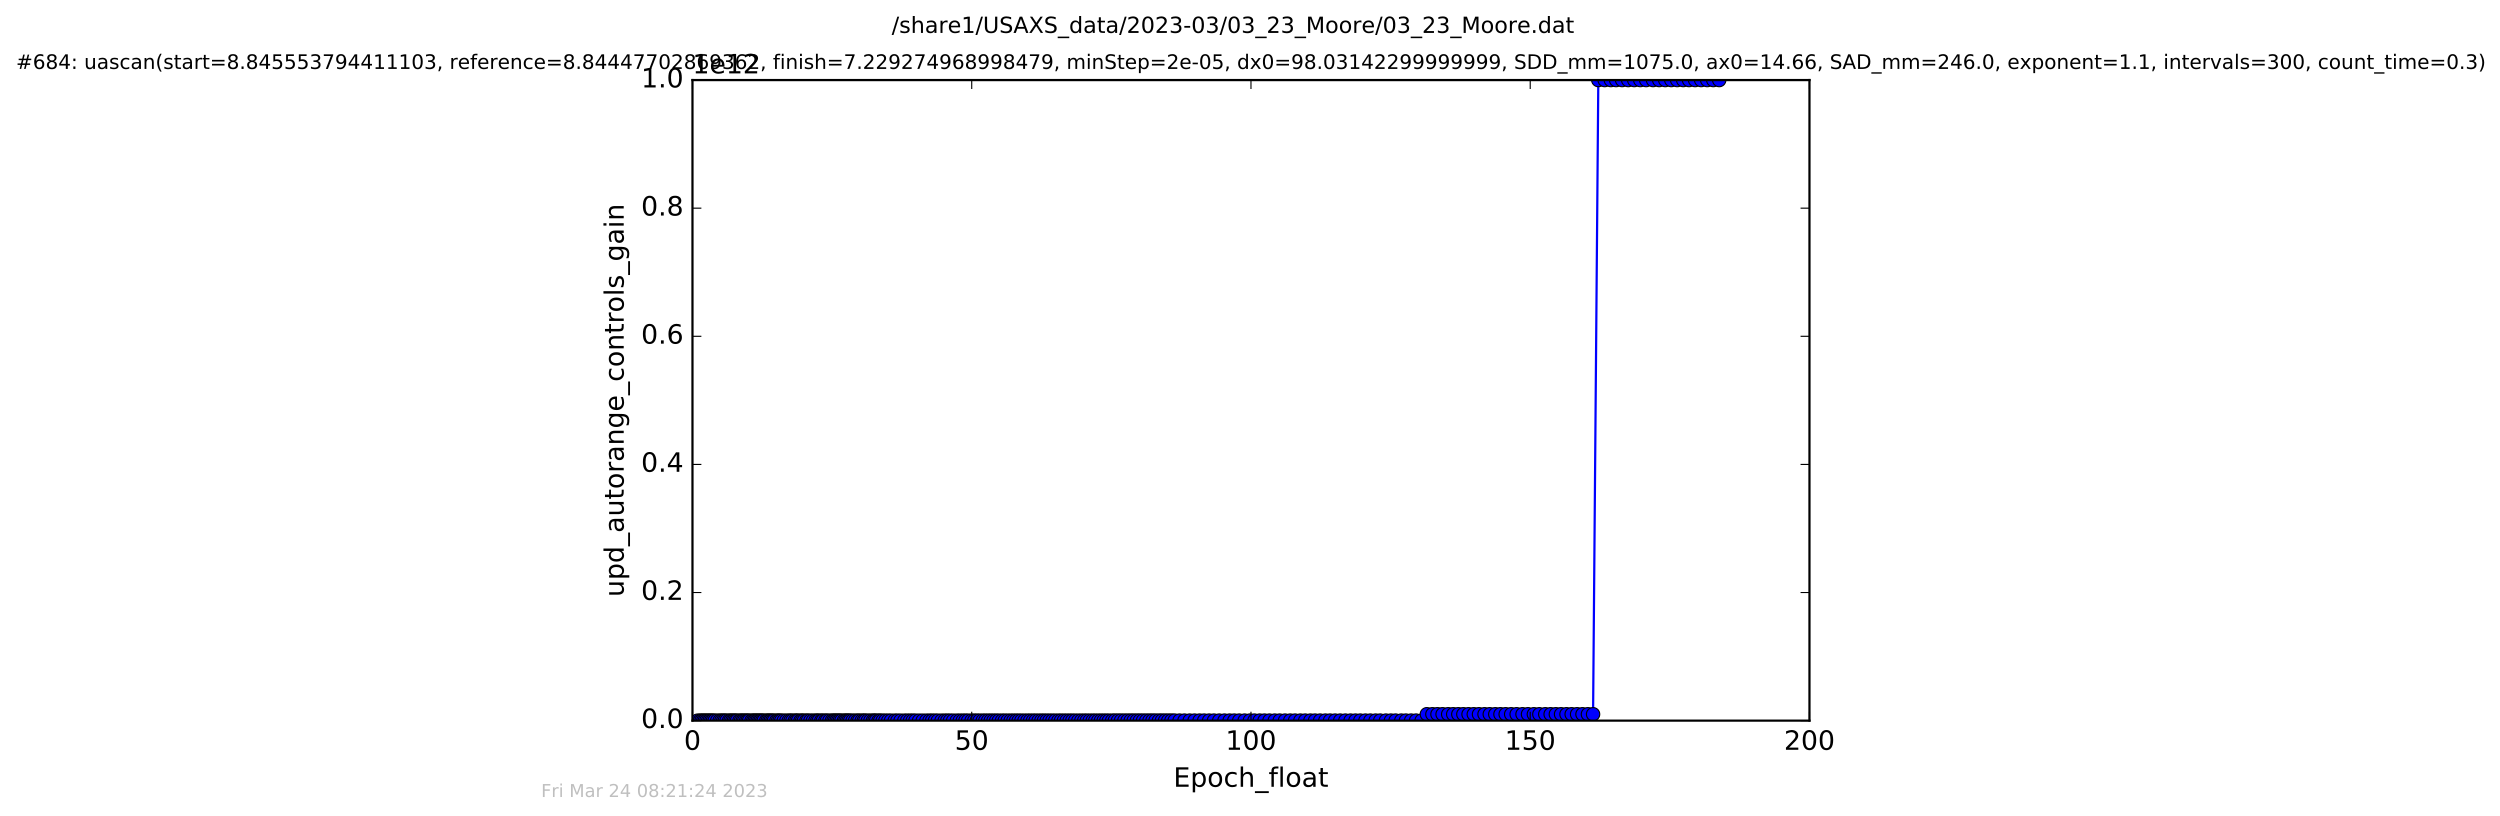 <?xml version="1.0" encoding="utf-8" standalone="no"?>
<!DOCTYPE svg PUBLIC "-//W3C//DTD SVG 1.1//EN"
  "http://www.w3.org/Graphics/SVG/1.1/DTD/svg11.dtd">
<!-- Created with matplotlib (http://matplotlib.org/) -->
<svg height="367pt" version="1.1" viewBox="0 0 1124 367" width="1124pt" xmlns="http://www.w3.org/2000/svg" xmlns:xlink="http://www.w3.org/1999/xlink">
 <defs>
  <style type="text/css">
*{stroke-linecap:butt;stroke-linejoin:round;stroke-miterlimit:100000;}
  </style>
 </defs>
 <g id="figure_1">
  <g id="patch_1">
   <path d="M 0 367.2 
L 1124.875 367.2 
L 1124.875 0 
L 0 0 
z
" style="fill:#ffffff;"/>
  </g>
  <g id="axes_1">
   <g id="patch_2">
    <path d="M 311.337 324 
L 813.537 324 
L 813.537 36 
L 311.337 36 
z
" style="fill:#ffffff;"/>
   </g>
   <g id="line2d_1">
    <path clip-path="url(#pc13c5c7e82)" d="M 313.619 324 
L 639.153 323.971 
L 641.512 321.12 
L 716.247 321.12 
L 718.599 36 
L 772.958 36 
L 772.958 36 
" style="fill:none;stroke:#0000ff;stroke-linecap:square;"/>
    <defs>
     <path d="M 0 3 
C 0.796 3 1.559 2.684 2.121 2.121 
C 2.684 1.559 3 0.796 3 0 
C 3 -0.796 2.684 -1.559 2.121 -2.121 
C 1.559 -2.684 0.796 -3 0 -3 
C -0.796 -3 -1.559 -2.684 -2.121 -2.121 
C -2.684 -1.559 -3 -0.796 -3 0 
C -3 0.796 -2.684 1.559 -2.121 2.121 
C -1.559 2.684 -0.796 3 0 3 
z
" id="m8a7dd1e77d" style="stroke:#000000;stroke-width:0.5;"/>
    </defs>
    <g clip-path="url(#pc13c5c7e82)">
     <use style="fill:#0000ff;stroke:#000000;stroke-width:0.5;" x="313.619" xlink:href="#m8a7dd1e77d" y="324"/>
     <use style="fill:#0000ff;stroke:#000000;stroke-width:0.5;" x="314.749" xlink:href="#m8a7dd1e77d" y="324"/>
     <use style="fill:#0000ff;stroke:#000000;stroke-width:0.5;" x="315.44" xlink:href="#m8a7dd1e77d" y="324"/>
     <use style="fill:#0000ff;stroke:#000000;stroke-width:0.5;" x="316.193" xlink:href="#m8a7dd1e77d" y="324"/>
     <use style="fill:#0000ff;stroke:#000000;stroke-width:0.5;" x="316.903" xlink:href="#m8a7dd1e77d" y="324"/>
     <use style="fill:#0000ff;stroke:#000000;stroke-width:0.5;" x="317.615" xlink:href="#m8a7dd1e77d" y="324"/>
     <use style="fill:#0000ff;stroke:#000000;stroke-width:0.5;" x="318.387" xlink:href="#m8a7dd1e77d" y="324"/>
     <use style="fill:#0000ff;stroke:#000000;stroke-width:0.5;" x="319.088" xlink:href="#m8a7dd1e77d" y="324"/>
     <use style="fill:#0000ff;stroke:#000000;stroke-width:0.5;" x="319.815" xlink:href="#m8a7dd1e77d" y="324"/>
     <use style="fill:#0000ff;stroke:#000000;stroke-width:0.5;" x="320.514" xlink:href="#m8a7dd1e77d" y="324"/>
     <use style="fill:#0000ff;stroke:#000000;stroke-width:0.5;" x="321.298" xlink:href="#m8a7dd1e77d" y="324"/>
     <use style="fill:#0000ff;stroke:#000000;stroke-width:0.5;" x="322.431" xlink:href="#m8a7dd1e77d" y="324"/>
     <use style="fill:#0000ff;stroke:#000000;stroke-width:0.5;" x="323.56" xlink:href="#m8a7dd1e77d" y="324"/>
     <use style="fill:#0000ff;stroke:#000000;stroke-width:0.5;" x="324.354" xlink:href="#m8a7dd1e77d" y="324"/>
     <use style="fill:#0000ff;stroke:#000000;stroke-width:0.5;" x="325.149" xlink:href="#m8a7dd1e77d" y="324"/>
     <use style="fill:#0000ff;stroke:#000000;stroke-width:0.5;" x="325.892" xlink:href="#m8a7dd1e77d" y="324"/>
     <use style="fill:#0000ff;stroke:#000000;stroke-width:0.5;" x="326.658" xlink:href="#m8a7dd1e77d" y="324"/>
     <use style="fill:#0000ff;stroke:#000000;stroke-width:0.5;" x="327.789" xlink:href="#m8a7dd1e77d" y="324"/>
     <use style="fill:#0000ff;stroke:#000000;stroke-width:0.5;" x="328.465" xlink:href="#m8a7dd1e77d" y="324"/>
     <use style="fill:#0000ff;stroke:#000000;stroke-width:0.5;" x="329.251" xlink:href="#m8a7dd1e77d" y="324"/>
     <use style="fill:#0000ff;stroke:#000000;stroke-width:0.5;" x="329.963" xlink:href="#m8a7dd1e77d" y="324"/>
     <use style="fill:#0000ff;stroke:#000000;stroke-width:0.5;" x="330.673" xlink:href="#m8a7dd1e77d" y="324"/>
     <use style="fill:#0000ff;stroke:#000000;stroke-width:0.5;" x="331.345" xlink:href="#m8a7dd1e77d" y="324"/>
     <use style="fill:#0000ff;stroke:#000000;stroke-width:0.5;" x="332.473" xlink:href="#m8a7dd1e77d" y="324"/>
     <use style="fill:#0000ff;stroke:#000000;stroke-width:0.5;" x="333.183" xlink:href="#m8a7dd1e77d" y="324"/>
     <use style="fill:#0000ff;stroke:#000000;stroke-width:0.5;" x="333.949" xlink:href="#m8a7dd1e77d" y="324"/>
     <use style="fill:#0000ff;stroke:#000000;stroke-width:0.5;" x="334.615" xlink:href="#m8a7dd1e77d" y="324"/>
     <use style="fill:#0000ff;stroke:#000000;stroke-width:0.5;" x="335.447" xlink:href="#m8a7dd1e77d" y="324"/>
     <use style="fill:#0000ff;stroke:#000000;stroke-width:0.5;" x="336.125" xlink:href="#m8a7dd1e77d" y="324"/>
     <use style="fill:#0000ff;stroke:#000000;stroke-width:0.5;" x="336.785" xlink:href="#m8a7dd1e77d" y="324"/>
     <use style="fill:#0000ff;stroke:#000000;stroke-width:0.5;" x="337.918" xlink:href="#m8a7dd1e77d" y="324"/>
     <use style="fill:#0000ff;stroke:#000000;stroke-width:0.5;" x="338.633" xlink:href="#m8a7dd1e77d" y="324"/>
     <use style="fill:#0000ff;stroke:#000000;stroke-width:0.5;" x="339.295" xlink:href="#m8a7dd1e77d" y="324"/>
     <use style="fill:#0000ff;stroke:#000000;stroke-width:0.5;" x="339.975" xlink:href="#m8a7dd1e77d" y="324"/>
     <use style="fill:#0000ff;stroke:#000000;stroke-width:0.5;" x="340.632" xlink:href="#m8a7dd1e77d" y="324"/>
     <use style="fill:#0000ff;stroke:#000000;stroke-width:0.5;" x="341.343" xlink:href="#m8a7dd1e77d" y="324"/>
     <use style="fill:#0000ff;stroke:#000000;stroke-width:0.5;" x="341.978" xlink:href="#m8a7dd1e77d" y="324"/>
     <use style="fill:#0000ff;stroke:#000000;stroke-width:0.5;" x="342.696" xlink:href="#m8a7dd1e77d" y="324"/>
     <use style="fill:#0000ff;stroke:#000000;stroke-width:0.5;" x="343.355" xlink:href="#m8a7dd1e77d" y="324"/>
     <use style="fill:#0000ff;stroke:#000000;stroke-width:0.5;" x="344.489" xlink:href="#m8a7dd1e77d" y="324"/>
     <use style="fill:#0000ff;stroke:#000000;stroke-width:0.5;" x="345.151" xlink:href="#m8a7dd1e77d" y="324"/>
     <use style="fill:#0000ff;stroke:#000000;stroke-width:0.5;" x="345.865" xlink:href="#m8a7dd1e77d" y="324"/>
     <use style="fill:#0000ff;stroke:#000000;stroke-width:0.5;" x="346.531" xlink:href="#m8a7dd1e77d" y="324"/>
     <use style="fill:#0000ff;stroke:#000000;stroke-width:0.5;" x="347.267" xlink:href="#m8a7dd1e77d" y="324"/>
     <use style="fill:#0000ff;stroke:#000000;stroke-width:0.5;" x="347.961" xlink:href="#m8a7dd1e77d" y="324"/>
     <use style="fill:#0000ff;stroke:#000000;stroke-width:0.5;" x="349.088" xlink:href="#m8a7dd1e77d" y="324"/>
     <use style="fill:#0000ff;stroke:#000000;stroke-width:0.5;" x="349.815" xlink:href="#m8a7dd1e77d" y="324"/>
     <use style="fill:#0000ff;stroke:#000000;stroke-width:0.5;" x="350.512" xlink:href="#m8a7dd1e77d" y="324"/>
     <use style="fill:#0000ff;stroke:#000000;stroke-width:0.5;" x="351.246" xlink:href="#m8a7dd1e77d" y="324"/>
     <use style="fill:#0000ff;stroke:#000000;stroke-width:0.5;" x="352.363" xlink:href="#m8a7dd1e77d" y="324"/>
     <use style="fill:#0000ff;stroke:#000000;stroke-width:0.5;" x="353.54" xlink:href="#m8a7dd1e77d" y="324"/>
     <use style="fill:#0000ff;stroke:#000000;stroke-width:0.5;" x="354.657" xlink:href="#m8a7dd1e77d" y="324"/>
     <use style="fill:#0000ff;stroke:#000000;stroke-width:0.5;" x="355.449" xlink:href="#m8a7dd1e77d" y="324"/>
     <use style="fill:#0000ff;stroke:#000000;stroke-width:0.5;" x="356.267" xlink:href="#m8a7dd1e77d" y="324"/>
     <use style="fill:#0000ff;stroke:#000000;stroke-width:0.5;" x="357.387" xlink:href="#m8a7dd1e77d" y="324"/>
     <use style="fill:#0000ff;stroke:#000000;stroke-width:0.5;" x="358.091" xlink:href="#m8a7dd1e77d" y="324"/>
     <use style="fill:#0000ff;stroke:#000000;stroke-width:0.5;" x="358.799" xlink:href="#m8a7dd1e77d" y="324"/>
     <use style="fill:#0000ff;stroke:#000000;stroke-width:0.5;" x="359.937" xlink:href="#m8a7dd1e77d" y="324"/>
     <use style="fill:#0000ff;stroke:#000000;stroke-width:0.5;" x="360.645" xlink:href="#m8a7dd1e77d" y="324"/>
     <use style="fill:#0000ff;stroke:#000000;stroke-width:0.5;" x="361.435" xlink:href="#m8a7dd1e77d" y="324"/>
     <use style="fill:#0000ff;stroke:#000000;stroke-width:0.5;" x="362.564" xlink:href="#m8a7dd1e77d" y="324"/>
     <use style="fill:#0000ff;stroke:#000000;stroke-width:0.5;" x="363.239" xlink:href="#m8a7dd1e77d" y="324"/>
     <use style="fill:#0000ff;stroke:#000000;stroke-width:0.5;" x="364.364" xlink:href="#m8a7dd1e77d" y="324"/>
     <use style="fill:#0000ff;stroke:#000000;stroke-width:0.5;" x="365.499" xlink:href="#m8a7dd1e77d" y="324"/>
     <use style="fill:#0000ff;stroke:#000000;stroke-width:0.5;" x="366.621" xlink:href="#m8a7dd1e77d" y="324"/>
     <use style="fill:#0000ff;stroke:#000000;stroke-width:0.5;" x="367.428" xlink:href="#m8a7dd1e77d" y="324"/>
     <use style="fill:#0000ff;stroke:#000000;stroke-width:0.5;" x="368.13" xlink:href="#m8a7dd1e77d" y="324"/>
     <use style="fill:#0000ff;stroke:#000000;stroke-width:0.5;" x="369.258" xlink:href="#m8a7dd1e77d" y="324"/>
     <use style="fill:#0000ff;stroke:#000000;stroke-width:0.5;" x="369.938" xlink:href="#m8a7dd1e77d" y="324"/>
     <use style="fill:#0000ff;stroke:#000000;stroke-width:0.5;" x="371.073" xlink:href="#m8a7dd1e77d" y="324"/>
     <use style="fill:#0000ff;stroke:#000000;stroke-width:0.5;" x="371.768" xlink:href="#m8a7dd1e77d" y="324"/>
     <use style="fill:#0000ff;stroke:#000000;stroke-width:0.5;" x="372.901" xlink:href="#m8a7dd1e77d" y="324"/>
     <use style="fill:#0000ff;stroke:#000000;stroke-width:0.5;" x="374.029" xlink:href="#m8a7dd1e77d" y="324"/>
     <use style="fill:#0000ff;stroke:#000000;stroke-width:0.5;" x="374.74" xlink:href="#m8a7dd1e77d" y="324"/>
     <use style="fill:#0000ff;stroke:#000000;stroke-width:0.5;" x="375.452" xlink:href="#m8a7dd1e77d" y="324"/>
     <use style="fill:#0000ff;stroke:#000000;stroke-width:0.5;" x="376.153" xlink:href="#m8a7dd1e77d" y="324"/>
     <use style="fill:#0000ff;stroke:#000000;stroke-width:0.5;" x="376.876" xlink:href="#m8a7dd1e77d" y="324"/>
     <use style="fill:#0000ff;stroke:#000000;stroke-width:0.5;" x="377.594" xlink:href="#m8a7dd1e77d" y="324"/>
     <use style="fill:#0000ff;stroke:#000000;stroke-width:0.5;" x="378.3" xlink:href="#m8a7dd1e77d" y="324"/>
     <use style="fill:#0000ff;stroke:#000000;stroke-width:0.5;" x="379.43" xlink:href="#m8a7dd1e77d" y="324"/>
     <use style="fill:#0000ff;stroke:#000000;stroke-width:0.5;" x="380.106" xlink:href="#m8a7dd1e77d" y="324"/>
     <use style="fill:#0000ff;stroke:#000000;stroke-width:0.5;" x="380.825" xlink:href="#m8a7dd1e77d" y="324"/>
     <use style="fill:#0000ff;stroke:#000000;stroke-width:0.5;" x="381.527" xlink:href="#m8a7dd1e77d" y="324"/>
     <use style="fill:#0000ff;stroke:#000000;stroke-width:0.5;" x="382.231" xlink:href="#m8a7dd1e77d" y="324"/>
     <use style="fill:#0000ff;stroke:#000000;stroke-width:0.5;" x="383.322" xlink:href="#m8a7dd1e77d" y="324"/>
     <use style="fill:#0000ff;stroke:#000000;stroke-width:0.5;" x="384.455" xlink:href="#m8a7dd1e77d" y="324"/>
     <use style="fill:#0000ff;stroke:#000000;stroke-width:0.5;" x="385.581" xlink:href="#m8a7dd1e77d" y="324"/>
     <use style="fill:#0000ff;stroke:#000000;stroke-width:0.5;" x="386.294" xlink:href="#m8a7dd1e77d" y="324"/>
     <use style="fill:#0000ff;stroke:#000000;stroke-width:0.5;" x="387.441" xlink:href="#m8a7dd1e77d" y="324"/>
     <use style="fill:#0000ff;stroke:#000000;stroke-width:0.5;" x="388.342" xlink:href="#m8a7dd1e77d" y="324"/>
     <use style="fill:#0000ff;stroke:#000000;stroke-width:0.5;" x="389.055" xlink:href="#m8a7dd1e77d" y="324"/>
     <use style="fill:#0000ff;stroke:#000000;stroke-width:0.5;" x="390.196" xlink:href="#m8a7dd1e77d" y="324"/>
     <use style="fill:#0000ff;stroke:#000000;stroke-width:0.5;" x="391.326" xlink:href="#m8a7dd1e77d" y="324"/>
     <use style="fill:#0000ff;stroke:#000000;stroke-width:0.5;" x="392.458" xlink:href="#m8a7dd1e77d" y="324"/>
     <use style="fill:#0000ff;stroke:#000000;stroke-width:0.5;" x="393.164" xlink:href="#m8a7dd1e77d" y="324"/>
     <use style="fill:#0000ff;stroke:#000000;stroke-width:0.5;" x="393.877" xlink:href="#m8a7dd1e77d" y="324"/>
     <use style="fill:#0000ff;stroke:#000000;stroke-width:0.5;" x="395.011" xlink:href="#m8a7dd1e77d" y="324"/>
     <use style="fill:#0000ff;stroke:#000000;stroke-width:0.5;" x="395.715" xlink:href="#m8a7dd1e77d" y="324"/>
     <use style="fill:#0000ff;stroke:#000000;stroke-width:0.5;" x="396.838" xlink:href="#m8a7dd1e77d" y="324"/>
     <use style="fill:#0000ff;stroke:#000000;stroke-width:0.5;" x="398.052" xlink:href="#m8a7dd1e77d" y="324"/>
     <use style="fill:#0000ff;stroke:#000000;stroke-width:0.5;" x="399.346" xlink:href="#m8a7dd1e77d" y="324"/>
     <use style="fill:#0000ff;stroke:#000000;stroke-width:0.5;" x="400.603" xlink:href="#m8a7dd1e77d" y="324"/>
     <use style="fill:#0000ff;stroke:#000000;stroke-width:0.5;" x="402.235" xlink:href="#m8a7dd1e77d" y="324"/>
     <use style="fill:#0000ff;stroke:#000000;stroke-width:0.5;" x="403.461" xlink:href="#m8a7dd1e77d" y="324"/>
     <use style="fill:#0000ff;stroke:#000000;stroke-width:0.5;" x="404.877" xlink:href="#m8a7dd1e77d" y="324"/>
     <use style="fill:#0000ff;stroke:#000000;stroke-width:0.5;" x="406.551" xlink:href="#m8a7dd1e77d" y="324"/>
     <use style="fill:#0000ff;stroke:#000000;stroke-width:0.5;" x="407.847" xlink:href="#m8a7dd1e77d" y="324"/>
     <use style="fill:#0000ff;stroke:#000000;stroke-width:0.5;" x="409.143" xlink:href="#m8a7dd1e77d" y="324"/>
     <use style="fill:#0000ff;stroke:#000000;stroke-width:0.5;" x="410.356" xlink:href="#m8a7dd1e77d" y="324"/>
     <use style="fill:#0000ff;stroke:#000000;stroke-width:0.5;" x="411.581" xlink:href="#m8a7dd1e77d" y="324"/>
     <use style="fill:#0000ff;stroke:#000000;stroke-width:0.5;" x="413.203" xlink:href="#m8a7dd1e77d" y="324"/>
     <use style="fill:#0000ff;stroke:#000000;stroke-width:0.5;" x="414.835" xlink:href="#m8a7dd1e77d" y="324"/>
     <use style="fill:#0000ff;stroke:#000000;stroke-width:0.5;" x="416.477" xlink:href="#m8a7dd1e77d" y="324"/>
     <use style="fill:#0000ff;stroke:#000000;stroke-width:0.5;" x="417.886" xlink:href="#m8a7dd1e77d" y="324"/>
     <use style="fill:#0000ff;stroke:#000000;stroke-width:0.5;" x="419.062" xlink:href="#m8a7dd1e77d" y="324"/>
     <use style="fill:#0000ff;stroke:#000000;stroke-width:0.5;" x="420.357" xlink:href="#m8a7dd1e77d" y="324"/>
     <use style="fill:#0000ff;stroke:#000000;stroke-width:0.5;" x="421.654" xlink:href="#m8a7dd1e77d" y="324"/>
     <use style="fill:#0000ff;stroke:#000000;stroke-width:0.5;" x="423.292" xlink:href="#m8a7dd1e77d" y="324"/>
     <use style="fill:#0000ff;stroke:#000000;stroke-width:0.5;" x="424.713" xlink:href="#m8a7dd1e77d" y="324"/>
     <use style="fill:#0000ff;stroke:#000000;stroke-width:0.5;" x="425.881" xlink:href="#m8a7dd1e77d" y="324"/>
     <use style="fill:#0000ff;stroke:#000000;stroke-width:0.5;" x="427.098" xlink:href="#m8a7dd1e77d" y="324"/>
     <use style="fill:#0000ff;stroke:#000000;stroke-width:0.5;" x="428.517" xlink:href="#m8a7dd1e77d" y="324"/>
     <use style="fill:#0000ff;stroke:#000000;stroke-width:0.5;" x="430.163" xlink:href="#m8a7dd1e77d" y="324"/>
     <use style="fill:#0000ff;stroke:#000000;stroke-width:0.5;" x="431.502" xlink:href="#m8a7dd1e77d" y="324"/>
     <use style="fill:#0000ff;stroke:#000000;stroke-width:0.5;" x="432.838" xlink:href="#m8a7dd1e77d" y="324"/>
     <use style="fill:#0000ff;stroke:#000000;stroke-width:0.5;" x="434.051" xlink:href="#m8a7dd1e77d" y="324"/>
     <use style="fill:#0000ff;stroke:#000000;stroke-width:0.5;" x="435.266" xlink:href="#m8a7dd1e77d" y="324"/>
     <use style="fill:#0000ff;stroke:#000000;stroke-width:0.5;" x="436.805" xlink:href="#m8a7dd1e77d" y="324"/>
     <use style="fill:#0000ff;stroke:#000000;stroke-width:0.5;" x="438.022" xlink:href="#m8a7dd1e77d" y="324"/>
     <use style="fill:#0000ff;stroke:#000000;stroke-width:0.5;" x="439.19" xlink:href="#m8a7dd1e77d" y="324"/>
     <use style="fill:#0000ff;stroke:#000000;stroke-width:0.5;" x="440.409" xlink:href="#m8a7dd1e77d" y="324"/>
     <use style="fill:#0000ff;stroke:#000000;stroke-width:0.5;" x="441.827" xlink:href="#m8a7dd1e77d" y="324"/>
     <use style="fill:#0000ff;stroke:#000000;stroke-width:0.5;" x="442.997" xlink:href="#m8a7dd1e77d" y="324"/>
     <use style="fill:#0000ff;stroke:#000000;stroke-width:0.5;" x="444.253" xlink:href="#m8a7dd1e77d" y="324"/>
     <use style="fill:#0000ff;stroke:#000000;stroke-width:0.5;" x="445.434" xlink:href="#m8a7dd1e77d" y="324"/>
     <use style="fill:#0000ff;stroke:#000000;stroke-width:0.5;" x="446.65" xlink:href="#m8a7dd1e77d" y="324"/>
     <use style="fill:#0000ff;stroke:#000000;stroke-width:0.5;" x="447.856" xlink:href="#m8a7dd1e77d" y="324"/>
     <use style="fill:#0000ff;stroke:#000000;stroke-width:0.5;" x="449.069" xlink:href="#m8a7dd1e77d" y="324"/>
     <use style="fill:#0000ff;stroke:#000000;stroke-width:0.5;" x="450.489" xlink:href="#m8a7dd1e77d" y="324"/>
     <use style="fill:#0000ff;stroke:#000000;stroke-width:0.5;" x="451.703" xlink:href="#m8a7dd1e77d" y="324"/>
     <use style="fill:#0000ff;stroke:#000000;stroke-width:0.5;" x="453.042" xlink:href="#m8a7dd1e77d" y="324"/>
     <use style="fill:#0000ff;stroke:#000000;stroke-width:0.5;" x="454.383" xlink:href="#m8a7dd1e77d" y="324"/>
     <use style="fill:#0000ff;stroke:#000000;stroke-width:0.5;" x="455.594" xlink:href="#m8a7dd1e77d" y="324"/>
     <use style="fill:#0000ff;stroke:#000000;stroke-width:0.5;" x="456.808" xlink:href="#m8a7dd1e77d" y="324"/>
     <use style="fill:#0000ff;stroke:#000000;stroke-width:0.5;" x="457.984" xlink:href="#m8a7dd1e77d" y="324"/>
     <use style="fill:#0000ff;stroke:#000000;stroke-width:0.5;" x="459.207" xlink:href="#m8a7dd1e77d" y="324"/>
     <use style="fill:#0000ff;stroke:#000000;stroke-width:0.5;" x="460.574" xlink:href="#m8a7dd1e77d" y="324"/>
     <use style="fill:#0000ff;stroke:#000000;stroke-width:0.5;" x="461.914" xlink:href="#m8a7dd1e77d" y="324"/>
     <use style="fill:#0000ff;stroke:#000000;stroke-width:0.5;" x="463.131" xlink:href="#m8a7dd1e77d" y="324"/>
     <use style="fill:#0000ff;stroke:#000000;stroke-width:0.5;" x="464.425" xlink:href="#m8a7dd1e77d" y="324"/>
     <use style="fill:#0000ff;stroke:#000000;stroke-width:0.5;" x="465.598" xlink:href="#m8a7dd1e77d" y="324"/>
     <use style="fill:#0000ff;stroke:#000000;stroke-width:0.5;" x="466.937" xlink:href="#m8a7dd1e77d" y="324"/>
     <use style="fill:#0000ff;stroke:#000000;stroke-width:0.5;" x="468.191" xlink:href="#m8a7dd1e77d" y="324"/>
     <use style="fill:#0000ff;stroke:#000000;stroke-width:0.5;" x="469.364" xlink:href="#m8a7dd1e77d" y="324"/>
     <use style="fill:#0000ff;stroke:#000000;stroke-width:0.5;" x="470.579" xlink:href="#m8a7dd1e77d" y="324"/>
     <use style="fill:#0000ff;stroke:#000000;stroke-width:0.5;" x="471.834" xlink:href="#m8a7dd1e77d" y="324"/>
     <use style="fill:#0000ff;stroke:#000000;stroke-width:0.5;" x="473.131" xlink:href="#m8a7dd1e77d" y="324"/>
     <use style="fill:#0000ff;stroke:#000000;stroke-width:0.5;" x="474.428" xlink:href="#m8a7dd1e77d" y="324"/>
     <use style="fill:#0000ff;stroke:#000000;stroke-width:0.5;" x="475.851" xlink:href="#m8a7dd1e77d" y="324"/>
     <use style="fill:#0000ff;stroke:#000000;stroke-width:0.5;" x="477.028" xlink:href="#m8a7dd1e77d" y="324"/>
     <use style="fill:#0000ff;stroke:#000000;stroke-width:0.5;" x="478.322" xlink:href="#m8a7dd1e77d" y="324"/>
     <use style="fill:#0000ff;stroke:#000000;stroke-width:0.5;" x="479.578" xlink:href="#m8a7dd1e77d" y="324"/>
     <use style="fill:#0000ff;stroke:#000000;stroke-width:0.5;" x="480.874" xlink:href="#m8a7dd1e77d" y="324"/>
     <use style="fill:#0000ff;stroke:#000000;stroke-width:0.5;" x="482.086" xlink:href="#m8a7dd1e77d" y="324"/>
     <use style="fill:#0000ff;stroke:#000000;stroke-width:0.5;" x="483.384" xlink:href="#m8a7dd1e77d" y="324"/>
     <use style="fill:#0000ff;stroke:#000000;stroke-width:0.5;" x="484.818" xlink:href="#m8a7dd1e77d" y="324"/>
     <use style="fill:#0000ff;stroke:#000000;stroke-width:0.5;" x="486.147" xlink:href="#m8a7dd1e77d" y="324"/>
     <use style="fill:#0000ff;stroke:#000000;stroke-width:0.5;" x="487.442" xlink:href="#m8a7dd1e77d" y="324"/>
     <use style="fill:#0000ff;stroke:#000000;stroke-width:0.5;" x="488.615" xlink:href="#m8a7dd1e77d" y="324"/>
     <use style="fill:#0000ff;stroke:#000000;stroke-width:0.5;" x="489.917" xlink:href="#m8a7dd1e77d" y="324"/>
     <use style="fill:#0000ff;stroke:#000000;stroke-width:0.5;" x="491.252" xlink:href="#m8a7dd1e77d" y="324"/>
     <use style="fill:#0000ff;stroke:#000000;stroke-width:0.5;" x="492.422" xlink:href="#m8a7dd1e77d" y="324"/>
     <use style="fill:#0000ff;stroke:#000000;stroke-width:0.5;" x="493.762" xlink:href="#m8a7dd1e77d" y="324"/>
     <use style="fill:#0000ff;stroke:#000000;stroke-width:0.5;" x="494.978" xlink:href="#m8a7dd1e77d" y="324"/>
     <use style="fill:#0000ff;stroke:#000000;stroke-width:0.5;" x="496.191" xlink:href="#m8a7dd1e77d" y="324"/>
     <use style="fill:#0000ff;stroke:#000000;stroke-width:0.5;" x="497.378" xlink:href="#m8a7dd1e77d" y="324"/>
     <use style="fill:#0000ff;stroke:#000000;stroke-width:0.5;" x="498.576" xlink:href="#m8a7dd1e77d" y="324"/>
     <use style="fill:#0000ff;stroke:#000000;stroke-width:0.5;" x="500" xlink:href="#m8a7dd1e77d" y="324"/>
     <use style="fill:#0000ff;stroke:#000000;stroke-width:0.5;" x="501.222" xlink:href="#m8a7dd1e77d" y="323.971"/>
     <use style="fill:#0000ff;stroke:#000000;stroke-width:0.5;" x="502.646" xlink:href="#m8a7dd1e77d" y="323.971"/>
     <use style="fill:#0000ff;stroke:#000000;stroke-width:0.5;" x="504.017" xlink:href="#m8a7dd1e77d" y="323.971"/>
     <use style="fill:#0000ff;stroke:#000000;stroke-width:0.5;" x="505.496" xlink:href="#m8a7dd1e77d" y="323.971"/>
     <use style="fill:#0000ff;stroke:#000000;stroke-width:0.5;" x="506.946" xlink:href="#m8a7dd1e77d" y="323.971"/>
     <use style="fill:#0000ff;stroke:#000000;stroke-width:0.5;" x="508.368" xlink:href="#m8a7dd1e77d" y="323.971"/>
     <use style="fill:#0000ff;stroke:#000000;stroke-width:0.5;" x="509.708" xlink:href="#m8a7dd1e77d" y="323.971"/>
     <use style="fill:#0000ff;stroke:#000000;stroke-width:0.5;" x="511.13" xlink:href="#m8a7dd1e77d" y="323.971"/>
     <use style="fill:#0000ff;stroke:#000000;stroke-width:0.5;" x="512.47" xlink:href="#m8a7dd1e77d" y="323.971"/>
     <use style="fill:#0000ff;stroke:#000000;stroke-width:0.5;" x="513.894" xlink:href="#m8a7dd1e77d" y="323.971"/>
     <use style="fill:#0000ff;stroke:#000000;stroke-width:0.5;" x="515.358" xlink:href="#m8a7dd1e77d" y="323.971"/>
     <use style="fill:#0000ff;stroke:#000000;stroke-width:0.5;" x="516.792" xlink:href="#m8a7dd1e77d" y="323.971"/>
     <use style="fill:#0000ff;stroke:#000000;stroke-width:0.5;" x="518.143" xlink:href="#m8a7dd1e77d" y="323.971"/>
     <use style="fill:#0000ff;stroke:#000000;stroke-width:0.5;" x="519.504" xlink:href="#m8a7dd1e77d" y="323.971"/>
     <use style="fill:#0000ff;stroke:#000000;stroke-width:0.5;" x="521.05" xlink:href="#m8a7dd1e77d" y="323.971"/>
     <use style="fill:#0000ff;stroke:#000000;stroke-width:0.5;" x="522.388" xlink:href="#m8a7dd1e77d" y="323.971"/>
     <use style="fill:#0000ff;stroke:#000000;stroke-width:0.5;" x="523.811" xlink:href="#m8a7dd1e77d" y="323.971"/>
     <use style="fill:#0000ff;stroke:#000000;stroke-width:0.5;" x="525.241" xlink:href="#m8a7dd1e77d" y="323.971"/>
     <use style="fill:#0000ff;stroke:#000000;stroke-width:0.5;" x="526.66" xlink:href="#m8a7dd1e77d" y="323.971"/>
     <use style="fill:#0000ff;stroke:#000000;stroke-width:0.5;" x="528.105" xlink:href="#m8a7dd1e77d" y="323.971"/>
     <use style="fill:#0000ff;stroke:#000000;stroke-width:0.5;" x="530.31" xlink:href="#m8a7dd1e77d" y="323.971"/>
     <use style="fill:#0000ff;stroke:#000000;stroke-width:0.5;" x="532.532" xlink:href="#m8a7dd1e77d" y="323.971"/>
     <use style="fill:#0000ff;stroke:#000000;stroke-width:0.5;" x="534.873" xlink:href="#m8a7dd1e77d" y="323.971"/>
     <use style="fill:#0000ff;stroke:#000000;stroke-width:0.5;" x="537.068" xlink:href="#m8a7dd1e77d" y="323.971"/>
     <use style="fill:#0000ff;stroke:#000000;stroke-width:0.5;" x="539.312" xlink:href="#m8a7dd1e77d" y="323.971"/>
     <use style="fill:#0000ff;stroke:#000000;stroke-width:0.5;" x="541.389" xlink:href="#m8a7dd1e77d" y="323.971"/>
     <use style="fill:#0000ff;stroke:#000000;stroke-width:0.5;" x="543.61" xlink:href="#m8a7dd1e77d" y="323.971"/>
     <use style="fill:#0000ff;stroke:#000000;stroke-width:0.5;" x="545.794" xlink:href="#m8a7dd1e77d" y="323.971"/>
     <use style="fill:#0000ff;stroke:#000000;stroke-width:0.5;" x="548.15" xlink:href="#m8a7dd1e77d" y="323.971"/>
     <use style="fill:#0000ff;stroke:#000000;stroke-width:0.5;" x="550.523" xlink:href="#m8a7dd1e77d" y="323.971"/>
     <use style="fill:#0000ff;stroke:#000000;stroke-width:0.5;" x="552.823" xlink:href="#m8a7dd1e77d" y="323.971"/>
     <use style="fill:#0000ff;stroke:#000000;stroke-width:0.5;" x="554.926" xlink:href="#m8a7dd1e77d" y="323.971"/>
     <use style="fill:#0000ff;stroke:#000000;stroke-width:0.5;" x="557.141" xlink:href="#m8a7dd1e77d" y="323.971"/>
     <use style="fill:#0000ff;stroke:#000000;stroke-width:0.5;" x="559.578" xlink:href="#m8a7dd1e77d" y="323.971"/>
     <use style="fill:#0000ff;stroke:#000000;stroke-width:0.5;" x="561.929" xlink:href="#m8a7dd1e77d" y="323.971"/>
     <use style="fill:#0000ff;stroke:#000000;stroke-width:0.5;" x="563.992" xlink:href="#m8a7dd1e77d" y="323.971"/>
     <use style="fill:#0000ff;stroke:#000000;stroke-width:0.5;" x="566.355" xlink:href="#m8a7dd1e77d" y="323.971"/>
     <use style="fill:#0000ff;stroke:#000000;stroke-width:0.5;" x="568.512" xlink:href="#m8a7dd1e77d" y="323.971"/>
     <use style="fill:#0000ff;stroke:#000000;stroke-width:0.5;" x="570.744" xlink:href="#m8a7dd1e77d" y="323.971"/>
     <use style="fill:#0000ff;stroke:#000000;stroke-width:0.5;" x="573.119" xlink:href="#m8a7dd1e77d" y="323.971"/>
     <use style="fill:#0000ff;stroke:#000000;stroke-width:0.5;" x="575.339" xlink:href="#m8a7dd1e77d" y="323.971"/>
     <use style="fill:#0000ff;stroke:#000000;stroke-width:0.5;" x="577.734" xlink:href="#m8a7dd1e77d" y="323.971"/>
     <use style="fill:#0000ff;stroke:#000000;stroke-width:0.5;" x="580.073" xlink:href="#m8a7dd1e77d" y="323.971"/>
     <use style="fill:#0000ff;stroke:#000000;stroke-width:0.5;" x="582.249" xlink:href="#m8a7dd1e77d" y="323.971"/>
     <use style="fill:#0000ff;stroke:#000000;stroke-width:0.5;" x="584.631" xlink:href="#m8a7dd1e77d" y="323.971"/>
     <use style="fill:#0000ff;stroke:#000000;stroke-width:0.5;" x="586.798" xlink:href="#m8a7dd1e77d" y="323.971"/>
     <use style="fill:#0000ff;stroke:#000000;stroke-width:0.5;" x="589.139" xlink:href="#m8a7dd1e77d" y="323.971"/>
     <use style="fill:#0000ff;stroke:#000000;stroke-width:0.5;" x="591.231" xlink:href="#m8a7dd1e77d" y="323.971"/>
     <use style="fill:#0000ff;stroke:#000000;stroke-width:0.5;" x="593.511" xlink:href="#m8a7dd1e77d" y="323.971"/>
     <use style="fill:#0000ff;stroke:#000000;stroke-width:0.5;" x="595.859" xlink:href="#m8a7dd1e77d" y="323.971"/>
     <use style="fill:#0000ff;stroke:#000000;stroke-width:0.5;" x="597.981" xlink:href="#m8a7dd1e77d" y="323.971"/>
     <use style="fill:#0000ff;stroke:#000000;stroke-width:0.5;" x="600.239" xlink:href="#m8a7dd1e77d" y="323.971"/>
     <use style="fill:#0000ff;stroke:#000000;stroke-width:0.5;" x="602.542" xlink:href="#m8a7dd1e77d" y="323.971"/>
     <use style="fill:#0000ff;stroke:#000000;stroke-width:0.5;" x="604.866" xlink:href="#m8a7dd1e77d" y="323.971"/>
     <use style="fill:#0000ff;stroke:#000000;stroke-width:0.5;" x="607.199" xlink:href="#m8a7dd1e77d" y="323.971"/>
     <use style="fill:#0000ff;stroke:#000000;stroke-width:0.5;" x="609.398" xlink:href="#m8a7dd1e77d" y="323.971"/>
     <use style="fill:#0000ff;stroke:#000000;stroke-width:0.5;" x="611.573" xlink:href="#m8a7dd1e77d" y="323.971"/>
     <use style="fill:#0000ff;stroke:#000000;stroke-width:0.5;" x="613.887" xlink:href="#m8a7dd1e77d" y="323.971"/>
     <use style="fill:#0000ff;stroke:#000000;stroke-width:0.5;" x="616.105" xlink:href="#m8a7dd1e77d" y="323.971"/>
     <use style="fill:#0000ff;stroke:#000000;stroke-width:0.5;" x="618.455" xlink:href="#m8a7dd1e77d" y="323.971"/>
     <use style="fill:#0000ff;stroke:#000000;stroke-width:0.5;" x="620.538" xlink:href="#m8a7dd1e77d" y="323.971"/>
     <use style="fill:#0000ff;stroke:#000000;stroke-width:0.5;" x="623.094" xlink:href="#m8a7dd1e77d" y="323.971"/>
     <use style="fill:#0000ff;stroke:#000000;stroke-width:0.5;" x="625.347" xlink:href="#m8a7dd1e77d" y="323.971"/>
     <use style="fill:#0000ff;stroke:#000000;stroke-width:0.5;" x="627.452" xlink:href="#m8a7dd1e77d" y="323.971"/>
     <use style="fill:#0000ff;stroke:#000000;stroke-width:0.5;" x="629.999" xlink:href="#m8a7dd1e77d" y="323.971"/>
     <use style="fill:#0000ff;stroke:#000000;stroke-width:0.5;" x="632.087" xlink:href="#m8a7dd1e77d" y="323.971"/>
     <use style="fill:#0000ff;stroke:#000000;stroke-width:0.5;" x="634.423" xlink:href="#m8a7dd1e77d" y="323.971"/>
     <use style="fill:#0000ff;stroke:#000000;stroke-width:0.5;" x="636.642" xlink:href="#m8a7dd1e77d" y="323.971"/>
     <use style="fill:#0000ff;stroke:#000000;stroke-width:0.5;" x="639.153" xlink:href="#m8a7dd1e77d" y="323.971"/>
     <use style="fill:#0000ff;stroke:#000000;stroke-width:0.5;" x="641.512" xlink:href="#m8a7dd1e77d" y="321.12"/>
     <use style="fill:#0000ff;stroke:#000000;stroke-width:0.5;" x="643.996" xlink:href="#m8a7dd1e77d" y="321.12"/>
     <use style="fill:#0000ff;stroke:#000000;stroke-width:0.5;" x="646.278" xlink:href="#m8a7dd1e77d" y="321.12"/>
     <use style="fill:#0000ff;stroke:#000000;stroke-width:0.5;" x="648.586" xlink:href="#m8a7dd1e77d" y="321.12"/>
     <use style="fill:#0000ff;stroke:#000000;stroke-width:0.5;" x="651.095" xlink:href="#m8a7dd1e77d" y="321.12"/>
     <use style="fill:#0000ff;stroke:#000000;stroke-width:0.5;" x="653.353" xlink:href="#m8a7dd1e77d" y="321.12"/>
     <use style="fill:#0000ff;stroke:#000000;stroke-width:0.5;" x="655.651" xlink:href="#m8a7dd1e77d" y="321.12"/>
     <use style="fill:#0000ff;stroke:#000000;stroke-width:0.5;" x="657.911" xlink:href="#m8a7dd1e77d" y="321.12"/>
     <use style="fill:#0000ff;stroke:#000000;stroke-width:0.5;" x="660.254" xlink:href="#m8a7dd1e77d" y="321.12"/>
     <use style="fill:#0000ff;stroke:#000000;stroke-width:0.5;" x="662.612" xlink:href="#m8a7dd1e77d" y="321.12"/>
     <use style="fill:#0000ff;stroke:#000000;stroke-width:0.5;" x="664.953" xlink:href="#m8a7dd1e77d" y="321.12"/>
     <use style="fill:#0000ff;stroke:#000000;stroke-width:0.5;" x="667.435" xlink:href="#m8a7dd1e77d" y="321.12"/>
     <use style="fill:#0000ff;stroke:#000000;stroke-width:0.5;" x="669.794" xlink:href="#m8a7dd1e77d" y="321.12"/>
     <use style="fill:#0000ff;stroke:#000000;stroke-width:0.5;" x="672.267" xlink:href="#m8a7dd1e77d" y="321.12"/>
     <use style="fill:#0000ff;stroke:#000000;stroke-width:0.5;" x="674.598" xlink:href="#m8a7dd1e77d" y="321.12"/>
     <use style="fill:#0000ff;stroke:#000000;stroke-width:0.5;" x="676.946" xlink:href="#m8a7dd1e77d" y="321.12"/>
     <use style="fill:#0000ff;stroke:#000000;stroke-width:0.5;" x="679.417" xlink:href="#m8a7dd1e77d" y="321.12"/>
     <use style="fill:#0000ff;stroke:#000000;stroke-width:0.5;" x="681.881" xlink:href="#m8a7dd1e77d" y="321.12"/>
     <use style="fill:#0000ff;stroke:#000000;stroke-width:0.5;" x="684.521" xlink:href="#m8a7dd1e77d" y="321.12"/>
     <use style="fill:#0000ff;stroke:#000000;stroke-width:0.5;" x="686.986" xlink:href="#m8a7dd1e77d" y="321.12"/>
     <use style="fill:#0000ff;stroke:#000000;stroke-width:0.5;" x="689.623" xlink:href="#m8a7dd1e77d" y="321.12"/>
     <use style="fill:#0000ff;stroke:#000000;stroke-width:0.5;" x="692.093" xlink:href="#m8a7dd1e77d" y="321.12"/>
     <use style="fill:#0000ff;stroke:#000000;stroke-width:0.5;" x="694.742" xlink:href="#m8a7dd1e77d" y="321.12"/>
     <use style="fill:#0000ff;stroke:#000000;stroke-width:0.5;" x="697.16" xlink:href="#m8a7dd1e77d" y="321.12"/>
     <use style="fill:#0000ff;stroke:#000000;stroke-width:0.5;" x="699.505" xlink:href="#m8a7dd1e77d" y="321.12"/>
     <use style="fill:#0000ff;stroke:#000000;stroke-width:0.5;" x="701.844" xlink:href="#m8a7dd1e77d" y="321.12"/>
     <use style="fill:#0000ff;stroke:#000000;stroke-width:0.5;" x="704.283" xlink:href="#m8a7dd1e77d" y="321.12"/>
     <use style="fill:#0000ff;stroke:#000000;stroke-width:0.5;" x="706.617" xlink:href="#m8a7dd1e77d" y="321.12"/>
     <use style="fill:#0000ff;stroke:#000000;stroke-width:0.5;" x="709.056" xlink:href="#m8a7dd1e77d" y="321.12"/>
     <use style="fill:#0000ff;stroke:#000000;stroke-width:0.5;" x="711.487" xlink:href="#m8a7dd1e77d" y="321.12"/>
     <use style="fill:#0000ff;stroke:#000000;stroke-width:0.5;" x="713.922" xlink:href="#m8a7dd1e77d" y="321.12"/>
     <use style="fill:#0000ff;stroke:#000000;stroke-width:0.5;" x="716.247" xlink:href="#m8a7dd1e77d" y="321.12"/>
     <use style="fill:#0000ff;stroke:#000000;stroke-width:0.5;" x="718.599" xlink:href="#m8a7dd1e77d" y="36"/>
     <use style="fill:#0000ff;stroke:#000000;stroke-width:0.5;" x="721.453" xlink:href="#m8a7dd1e77d" y="36"/>
     <use style="fill:#0000ff;stroke:#000000;stroke-width:0.5;" x="724.236" xlink:href="#m8a7dd1e77d" y="36"/>
     <use style="fill:#0000ff;stroke:#000000;stroke-width:0.5;" x="726.594" xlink:href="#m8a7dd1e77d" y="36"/>
     <use style="fill:#0000ff;stroke:#000000;stroke-width:0.5;" x="729.302" xlink:href="#m8a7dd1e77d" y="36"/>
     <use style="fill:#0000ff;stroke:#000000;stroke-width:0.5;" x="732.029" xlink:href="#m8a7dd1e77d" y="36"/>
     <use style="fill:#0000ff;stroke:#000000;stroke-width:0.5;" x="734.738" xlink:href="#m8a7dd1e77d" y="36"/>
     <use style="fill:#0000ff;stroke:#000000;stroke-width:0.5;" x="737.462" xlink:href="#m8a7dd1e77d" y="36"/>
     <use style="fill:#0000ff;stroke:#000000;stroke-width:0.5;" x="740.104" xlink:href="#m8a7dd1e77d" y="36"/>
     <use style="fill:#0000ff;stroke:#000000;stroke-width:0.5;" x="743.209" xlink:href="#m8a7dd1e77d" y="36"/>
     <use style="fill:#0000ff;stroke:#000000;stroke-width:0.5;" x="745.972" xlink:href="#m8a7dd1e77d" y="36"/>
     <use style="fill:#0000ff;stroke:#000000;stroke-width:0.5;" x="748.685" xlink:href="#m8a7dd1e77d" y="36"/>
     <use style="fill:#0000ff;stroke:#000000;stroke-width:0.5;" x="751.403" xlink:href="#m8a7dd1e77d" y="36"/>
     <use style="fill:#0000ff;stroke:#000000;stroke-width:0.5;" x="754.051" xlink:href="#m8a7dd1e77d" y="36"/>
     <use style="fill:#0000ff;stroke:#000000;stroke-width:0.5;" x="756.774" xlink:href="#m8a7dd1e77d" y="36"/>
     <use style="fill:#0000ff;stroke:#000000;stroke-width:0.5;" x="759.39" xlink:href="#m8a7dd1e77d" y="36"/>
     <use style="fill:#0000ff;stroke:#000000;stroke-width:0.5;" x="762.109" xlink:href="#m8a7dd1e77d" y="36"/>
     <use style="fill:#0000ff;stroke:#000000;stroke-width:0.5;" x="764.833" xlink:href="#m8a7dd1e77d" y="36"/>
     <use style="fill:#0000ff;stroke:#000000;stroke-width:0.5;" x="767.557" xlink:href="#m8a7dd1e77d" y="36"/>
     <use style="fill:#0000ff;stroke:#000000;stroke-width:0.5;" x="770.29" xlink:href="#m8a7dd1e77d" y="36"/>
     <use style="fill:#0000ff;stroke:#000000;stroke-width:0.5;" x="772.958" xlink:href="#m8a7dd1e77d" y="36"/>
    </g>
   </g>
   <g id="patch_3">
    <path d="M 311.337 36 
L 813.537 36 
" style="fill:none;stroke:#000000;stroke-linecap:square;stroke-linejoin:miter;"/>
   </g>
   <g id="patch_4">
    <path d="M 813.537 324 
L 813.537 36 
" style="fill:none;stroke:#000000;stroke-linecap:square;stroke-linejoin:miter;"/>
   </g>
   <g id="patch_5">
    <path d="M 311.337 324 
L 813.537 324 
" style="fill:none;stroke:#000000;stroke-linecap:square;stroke-linejoin:miter;"/>
   </g>
   <g id="patch_6">
    <path d="M 311.337 324 
L 311.337 36 
" style="fill:none;stroke:#000000;stroke-linecap:square;stroke-linejoin:miter;"/>
   </g>
   <g id="matplotlib.axis_1">
    <g id="xtick_1">
     <g id="line2d_2">
      <defs>
       <path d="M 0 0 
L 0 -4 
" id="m52d66f4672" style="stroke:#000000;stroke-width:0.5;"/>
      </defs>
      <g>
       <use style="stroke:#000000;stroke-width:0.5;" x="311.337" xlink:href="#m52d66f4672" y="324"/>
      </g>
     </g>
     <g id="line2d_3">
      <defs>
       <path d="M 0 0 
L 0 4 
" id="m3b6b97dcad" style="stroke:#000000;stroke-width:0.5;"/>
      </defs>
      <g>
       <use style="stroke:#000000;stroke-width:0.5;" x="311.337" xlink:href="#m3b6b97dcad" y="36"/>
      </g>
     </g>
     <g id="text_1">
      <!-- 0 -->
      <defs>
       <path d="M 31.781 66.406 
Q 24.172 66.406 20.328 58.906 
Q 16.5 51.422 16.5 36.375 
Q 16.5 21.391 20.328 13.891 
Q 24.172 6.391 31.781 6.391 
Q 39.453 6.391 43.281 13.891 
Q 47.125 21.391 47.125 36.375 
Q 47.125 51.422 43.281 58.906 
Q 39.453 66.406 31.781 66.406 
M 31.781 74.219 
Q 44.047 74.219 50.516 64.516 
Q 56.984 54.828 56.984 36.375 
Q 56.984 17.969 50.516 8.266 
Q 44.047 -1.422 31.781 -1.422 
Q 19.531 -1.422 13.062 8.266 
Q 6.594 17.969 6.594 36.375 
Q 6.594 54.828 13.062 64.516 
Q 19.531 74.219 31.781 74.219 
" id="BitstreamVeraSans-Roman-30"/>
      </defs>
      <g transform="translate(307.52 337.118)scale(0.12 -0.12)">
       <use xlink:href="#BitstreamVeraSans-Roman-30"/>
      </g>
     </g>
    </g>
    <g id="xtick_2">
     <g id="line2d_4">
      <g>
       <use style="stroke:#000000;stroke-width:0.5;" x="436.887" xlink:href="#m52d66f4672" y="324"/>
      </g>
     </g>
     <g id="line2d_5">
      <g>
       <use style="stroke:#000000;stroke-width:0.5;" x="436.887" xlink:href="#m3b6b97dcad" y="36"/>
      </g>
     </g>
     <g id="text_2">
      <!-- 50 -->
      <defs>
       <path d="M 10.797 72.906 
L 49.516 72.906 
L 49.516 64.594 
L 19.828 64.594 
L 19.828 46.734 
Q 21.969 47.469 24.109 47.828 
Q 26.266 48.188 28.422 48.188 
Q 40.625 48.188 47.75 41.5 
Q 54.891 34.812 54.891 23.391 
Q 54.891 11.625 47.562 5.094 
Q 40.234 -1.422 26.906 -1.422 
Q 22.312 -1.422 17.547 -0.641 
Q 12.797 0.141 7.719 1.703 
L 7.719 11.625 
Q 12.109 9.234 16.797 8.062 
Q 21.484 6.891 26.703 6.891 
Q 35.156 6.891 40.078 11.328 
Q 45.016 15.766 45.016 23.391 
Q 45.016 31 40.078 35.438 
Q 35.156 39.891 26.703 39.891 
Q 22.75 39.891 18.812 39.016 
Q 14.891 38.141 10.797 36.281 
z
" id="BitstreamVeraSans-Roman-35"/>
      </defs>
      <g transform="translate(429.252 337.118)scale(0.12 -0.12)">
       <use xlink:href="#BitstreamVeraSans-Roman-35"/>
       <use x="63.623" xlink:href="#BitstreamVeraSans-Roman-30"/>
      </g>
     </g>
    </g>
    <g id="xtick_3">
     <g id="line2d_6">
      <g>
       <use style="stroke:#000000;stroke-width:0.5;" x="562.437" xlink:href="#m52d66f4672" y="324"/>
      </g>
     </g>
     <g id="line2d_7">
      <g>
       <use style="stroke:#000000;stroke-width:0.5;" x="562.437" xlink:href="#m3b6b97dcad" y="36"/>
      </g>
     </g>
     <g id="text_3">
      <!-- 100 -->
      <defs>
       <path d="M 12.406 8.297 
L 28.516 8.297 
L 28.516 63.922 
L 10.984 60.406 
L 10.984 69.391 
L 28.422 72.906 
L 38.281 72.906 
L 38.281 8.297 
L 54.391 8.297 
L 54.391 0 
L 12.406 0 
z
" id="BitstreamVeraSans-Roman-31"/>
      </defs>
      <g transform="translate(550.985 337.118)scale(0.12 -0.12)">
       <use xlink:href="#BitstreamVeraSans-Roman-31"/>
       <use x="63.623" xlink:href="#BitstreamVeraSans-Roman-30"/>
       <use x="127.246" xlink:href="#BitstreamVeraSans-Roman-30"/>
      </g>
     </g>
    </g>
    <g id="xtick_4">
     <g id="line2d_8">
      <g>
       <use style="stroke:#000000;stroke-width:0.5;" x="687.987" xlink:href="#m52d66f4672" y="324"/>
      </g>
     </g>
     <g id="line2d_9">
      <g>
       <use style="stroke:#000000;stroke-width:0.5;" x="687.987" xlink:href="#m3b6b97dcad" y="36"/>
      </g>
     </g>
     <g id="text_4">
      <!-- 150 -->
      <g transform="translate(676.535 337.118)scale(0.12 -0.12)">
       <use xlink:href="#BitstreamVeraSans-Roman-31"/>
       <use x="63.623" xlink:href="#BitstreamVeraSans-Roman-35"/>
       <use x="127.246" xlink:href="#BitstreamVeraSans-Roman-30"/>
      </g>
     </g>
    </g>
    <g id="xtick_5">
     <g id="line2d_10">
      <g>
       <use style="stroke:#000000;stroke-width:0.5;" x="813.537" xlink:href="#m52d66f4672" y="324"/>
      </g>
     </g>
     <g id="line2d_11">
      <g>
       <use style="stroke:#000000;stroke-width:0.5;" x="813.537" xlink:href="#m3b6b97dcad" y="36"/>
      </g>
     </g>
     <g id="text_5">
      <!-- 200 -->
      <defs>
       <path d="M 19.188 8.297 
L 53.609 8.297 
L 53.609 0 
L 7.328 0 
L 7.328 8.297 
Q 12.938 14.109 22.625 23.891 
Q 32.328 33.688 34.812 36.531 
Q 39.547 41.844 41.422 45.531 
Q 43.312 49.219 43.312 52.781 
Q 43.312 58.594 39.234 62.25 
Q 35.156 65.922 28.609 65.922 
Q 23.969 65.922 18.812 64.312 
Q 13.672 62.703 7.812 59.422 
L 7.812 69.391 
Q 13.766 71.781 18.938 73 
Q 24.125 74.219 28.422 74.219 
Q 39.75 74.219 46.484 68.547 
Q 53.219 62.891 53.219 53.422 
Q 53.219 48.922 51.531 44.891 
Q 49.859 40.875 45.406 35.406 
Q 44.188 33.984 37.641 27.219 
Q 31.109 20.453 19.188 8.297 
" id="BitstreamVeraSans-Roman-32"/>
      </defs>
      <g transform="translate(802.085 337.118)scale(0.12 -0.12)">
       <use xlink:href="#BitstreamVeraSans-Roman-32"/>
       <use x="63.623" xlink:href="#BitstreamVeraSans-Roman-30"/>
       <use x="127.246" xlink:href="#BitstreamVeraSans-Roman-30"/>
      </g>
     </g>
    </g>
    <g id="text_6">
     <!-- Epoch_float -->
     <defs>
      <path d="M 50.984 -16.609 
L 50.984 -23.578 
L -0.984 -23.578 
L -0.984 -16.609 
z
" id="BitstreamVeraSans-Roman-5f"/>
      <path d="M 30.609 48.391 
Q 23.391 48.391 19.188 42.75 
Q 14.984 37.109 14.984 27.297 
Q 14.984 17.484 19.156 11.844 
Q 23.344 6.203 30.609 6.203 
Q 37.797 6.203 41.984 11.859 
Q 46.188 17.531 46.188 27.297 
Q 46.188 37.016 41.984 42.703 
Q 37.797 48.391 30.609 48.391 
M 30.609 56 
Q 42.328 56 49.016 48.375 
Q 55.719 40.766 55.719 27.297 
Q 55.719 13.875 49.016 6.219 
Q 42.328 -1.422 30.609 -1.422 
Q 18.844 -1.422 12.172 6.219 
Q 5.516 13.875 5.516 27.297 
Q 5.516 40.766 12.172 48.375 
Q 18.844 56 30.609 56 
" id="BitstreamVeraSans-Roman-6f"/>
      <path d="M 9.422 75.984 
L 18.406 75.984 
L 18.406 0 
L 9.422 0 
z
" id="BitstreamVeraSans-Roman-6c"/>
      <path d="M 9.812 72.906 
L 55.906 72.906 
L 55.906 64.594 
L 19.672 64.594 
L 19.672 43.016 
L 54.391 43.016 
L 54.391 34.719 
L 19.672 34.719 
L 19.672 8.297 
L 56.781 8.297 
L 56.781 0 
L 9.812 0 
z
" id="BitstreamVeraSans-Roman-45"/>
      <path d="M 18.109 8.203 
L 18.109 -20.797 
L 9.078 -20.797 
L 9.078 54.688 
L 18.109 54.688 
L 18.109 46.391 
Q 20.953 51.266 25.266 53.625 
Q 29.594 56 35.594 56 
Q 45.562 56 51.781 48.094 
Q 58.016 40.188 58.016 27.297 
Q 58.016 14.406 51.781 6.484 
Q 45.562 -1.422 35.594 -1.422 
Q 29.594 -1.422 25.266 0.953 
Q 20.953 3.328 18.109 8.203 
M 48.688 27.297 
Q 48.688 37.203 44.609 42.844 
Q 40.531 48.484 33.406 48.484 
Q 26.266 48.484 22.188 42.844 
Q 18.109 37.203 18.109 27.297 
Q 18.109 17.391 22.188 11.75 
Q 26.266 6.109 33.406 6.109 
Q 40.531 6.109 44.609 11.75 
Q 48.688 17.391 48.688 27.297 
" id="BitstreamVeraSans-Roman-70"/>
      <path d="M 18.312 70.219 
L 18.312 54.688 
L 36.812 54.688 
L 36.812 47.703 
L 18.312 47.703 
L 18.312 18.016 
Q 18.312 11.328 20.141 9.422 
Q 21.969 7.516 27.594 7.516 
L 36.812 7.516 
L 36.812 0 
L 27.594 0 
Q 17.188 0 13.234 3.875 
Q 9.281 7.766 9.281 18.016 
L 9.281 47.703 
L 2.688 47.703 
L 2.688 54.688 
L 9.281 54.688 
L 9.281 70.219 
z
" id="BitstreamVeraSans-Roman-74"/>
      <path d="M 37.109 75.984 
L 37.109 68.5 
L 28.516 68.5 
Q 23.688 68.5 21.797 66.547 
Q 19.922 64.594 19.922 59.516 
L 19.922 54.688 
L 34.719 54.688 
L 34.719 47.703 
L 19.922 47.703 
L 19.922 0 
L 10.891 0 
L 10.891 47.703 
L 2.297 47.703 
L 2.297 54.688 
L 10.891 54.688 
L 10.891 58.5 
Q 10.891 67.625 15.141 71.797 
Q 19.391 75.984 28.609 75.984 
z
" id="BitstreamVeraSans-Roman-66"/>
      <path d="M 34.281 27.484 
Q 23.391 27.484 19.188 25 
Q 14.984 22.516 14.984 16.5 
Q 14.984 11.719 18.141 8.906 
Q 21.297 6.109 26.703 6.109 
Q 34.188 6.109 38.703 11.406 
Q 43.219 16.703 43.219 25.484 
L 43.219 27.484 
z
M 52.203 31.203 
L 52.203 0 
L 43.219 0 
L 43.219 8.297 
Q 40.141 3.328 35.547 0.953 
Q 30.953 -1.422 24.312 -1.422 
Q 15.922 -1.422 10.953 3.297 
Q 6 8.016 6 15.922 
Q 6 25.141 12.172 29.828 
Q 18.359 34.516 30.609 34.516 
L 43.219 34.516 
L 43.219 35.406 
Q 43.219 41.609 39.141 45 
Q 35.062 48.391 27.688 48.391 
Q 23 48.391 18.547 47.266 
Q 14.109 46.141 10.016 43.891 
L 10.016 52.203 
Q 14.938 54.109 19.578 55.047 
Q 24.219 56 28.609 56 
Q 40.484 56 46.344 49.844 
Q 52.203 43.703 52.203 31.203 
" id="BitstreamVeraSans-Roman-61"/>
      <path d="M 48.781 52.594 
L 48.781 44.188 
Q 44.969 46.297 41.141 47.344 
Q 37.312 48.391 33.406 48.391 
Q 24.656 48.391 19.812 42.844 
Q 14.984 37.312 14.984 27.297 
Q 14.984 17.281 19.812 11.734 
Q 24.656 6.203 33.406 6.203 
Q 37.312 6.203 41.141 7.25 
Q 44.969 8.297 48.781 10.406 
L 48.781 2.094 
Q 45.016 0.344 40.984 -0.531 
Q 36.969 -1.422 32.422 -1.422 
Q 20.062 -1.422 12.781 6.344 
Q 5.516 14.109 5.516 27.297 
Q 5.516 40.672 12.859 48.328 
Q 20.219 56 33.016 56 
Q 37.156 56 41.109 55.141 
Q 45.062 54.297 48.781 52.594 
" id="BitstreamVeraSans-Roman-63"/>
      <path d="M 54.891 33.016 
L 54.891 0 
L 45.906 0 
L 45.906 32.719 
Q 45.906 40.484 42.875 44.328 
Q 39.844 48.188 33.797 48.188 
Q 26.516 48.188 22.312 43.547 
Q 18.109 38.922 18.109 30.906 
L 18.109 0 
L 9.078 0 
L 9.078 75.984 
L 18.109 75.984 
L 18.109 46.188 
Q 21.344 51.125 25.703 53.562 
Q 30.078 56 35.797 56 
Q 45.219 56 50.047 50.172 
Q 54.891 44.344 54.891 33.016 
" id="BitstreamVeraSans-Roman-68"/>
     </defs>
     <g transform="translate(527.585 353.732)scale(0.12 -0.12)">
      <use xlink:href="#BitstreamVeraSans-Roman-45"/>
      <use x="63.184" xlink:href="#BitstreamVeraSans-Roman-70"/>
      <use x="126.66" xlink:href="#BitstreamVeraSans-Roman-6f"/>
      <use x="187.842" xlink:href="#BitstreamVeraSans-Roman-63"/>
      <use x="242.822" xlink:href="#BitstreamVeraSans-Roman-68"/>
      <use x="306.201" xlink:href="#BitstreamVeraSans-Roman-5f"/>
      <use x="356.201" xlink:href="#BitstreamVeraSans-Roman-66"/>
      <use x="391.406" xlink:href="#BitstreamVeraSans-Roman-6c"/>
      <use x="419.189" xlink:href="#BitstreamVeraSans-Roman-6f"/>
      <use x="480.371" xlink:href="#BitstreamVeraSans-Roman-61"/>
      <use x="541.65" xlink:href="#BitstreamVeraSans-Roman-74"/>
     </g>
    </g>
   </g>
   <g id="matplotlib.axis_2">
    <g id="ytick_1">
     <g id="line2d_12">
      <defs>
       <path d="M 0 0 
L 4 0 
" id="m1778b82c03" style="stroke:#000000;stroke-width:0.5;"/>
      </defs>
      <g>
       <use style="stroke:#000000;stroke-width:0.5;" x="311.337" xlink:href="#m1778b82c03" y="324"/>
      </g>
     </g>
     <g id="line2d_13">
      <defs>
       <path d="M 0 0 
L -4 0 
" id="m9d9eaf7332" style="stroke:#000000;stroke-width:0.5;"/>
      </defs>
      <g>
       <use style="stroke:#000000;stroke-width:0.5;" x="813.537" xlink:href="#m9d9eaf7332" y="324"/>
      </g>
     </g>
     <g id="text_7">
      <!-- 0.0 -->
      <defs>
       <path d="M 10.688 12.406 
L 21 12.406 
L 21 0 
L 10.688 0 
z
" id="BitstreamVeraSans-Roman-2e"/>
      </defs>
      <g transform="translate(288.254 327.311)scale(0.12 -0.12)">
       <use xlink:href="#BitstreamVeraSans-Roman-30"/>
       <use x="63.623" xlink:href="#BitstreamVeraSans-Roman-2e"/>
       <use x="95.41" xlink:href="#BitstreamVeraSans-Roman-30"/>
      </g>
     </g>
    </g>
    <g id="ytick_2">
     <g id="line2d_14">
      <g>
       <use style="stroke:#000000;stroke-width:0.5;" x="311.337" xlink:href="#m1778b82c03" y="266.4"/>
      </g>
     </g>
     <g id="line2d_15">
      <g>
       <use style="stroke:#000000;stroke-width:0.5;" x="813.537" xlink:href="#m9d9eaf7332" y="266.4"/>
      </g>
     </g>
     <g id="text_8">
      <!-- 0.2 -->
      <g transform="translate(288.254 269.711)scale(0.12 -0.12)">
       <use xlink:href="#BitstreamVeraSans-Roman-30"/>
       <use x="63.623" xlink:href="#BitstreamVeraSans-Roman-2e"/>
       <use x="95.41" xlink:href="#BitstreamVeraSans-Roman-32"/>
      </g>
     </g>
    </g>
    <g id="ytick_3">
     <g id="line2d_16">
      <g>
       <use style="stroke:#000000;stroke-width:0.5;" x="311.337" xlink:href="#m1778b82c03" y="208.8"/>
      </g>
     </g>
     <g id="line2d_17">
      <g>
       <use style="stroke:#000000;stroke-width:0.5;" x="813.537" xlink:href="#m9d9eaf7332" y="208.8"/>
      </g>
     </g>
     <g id="text_9">
      <!-- 0.4 -->
      <defs>
       <path d="M 37.797 64.312 
L 12.891 25.391 
L 37.797 25.391 
z
M 35.203 72.906 
L 47.609 72.906 
L 47.609 25.391 
L 58.016 25.391 
L 58.016 17.188 
L 47.609 17.188 
L 47.609 0 
L 37.797 0 
L 37.797 17.188 
L 4.891 17.188 
L 4.891 26.703 
z
" id="BitstreamVeraSans-Roman-34"/>
      </defs>
      <g transform="translate(288.254 212.111)scale(0.12 -0.12)">
       <use xlink:href="#BitstreamVeraSans-Roman-30"/>
       <use x="63.623" xlink:href="#BitstreamVeraSans-Roman-2e"/>
       <use x="95.41" xlink:href="#BitstreamVeraSans-Roman-34"/>
      </g>
     </g>
    </g>
    <g id="ytick_4">
     <g id="line2d_18">
      <g>
       <use style="stroke:#000000;stroke-width:0.5;" x="311.337" xlink:href="#m1778b82c03" y="151.2"/>
      </g>
     </g>
     <g id="line2d_19">
      <g>
       <use style="stroke:#000000;stroke-width:0.5;" x="813.537" xlink:href="#m9d9eaf7332" y="151.2"/>
      </g>
     </g>
     <g id="text_10">
      <!-- 0.6 -->
      <defs>
       <path d="M 33.016 40.375 
Q 26.375 40.375 22.484 35.828 
Q 18.609 31.297 18.609 23.391 
Q 18.609 15.531 22.484 10.953 
Q 26.375 6.391 33.016 6.391 
Q 39.656 6.391 43.531 10.953 
Q 47.406 15.531 47.406 23.391 
Q 47.406 31.297 43.531 35.828 
Q 39.656 40.375 33.016 40.375 
M 52.594 71.297 
L 52.594 62.312 
Q 48.875 64.062 45.094 64.984 
Q 41.312 65.922 37.594 65.922 
Q 27.828 65.922 22.672 59.328 
Q 17.531 52.734 16.797 39.406 
Q 19.672 43.656 24.016 45.922 
Q 28.375 48.188 33.594 48.188 
Q 44.578 48.188 50.953 41.516 
Q 57.328 34.859 57.328 23.391 
Q 57.328 12.156 50.688 5.359 
Q 44.047 -1.422 33.016 -1.422 
Q 20.359 -1.422 13.672 8.266 
Q 6.984 17.969 6.984 36.375 
Q 6.984 53.656 15.188 63.938 
Q 23.391 74.219 37.203 74.219 
Q 40.922 74.219 44.703 73.484 
Q 48.484 72.75 52.594 71.297 
" id="BitstreamVeraSans-Roman-36"/>
      </defs>
      <g transform="translate(288.254 154.511)scale(0.12 -0.12)">
       <use xlink:href="#BitstreamVeraSans-Roman-30"/>
       <use x="63.623" xlink:href="#BitstreamVeraSans-Roman-2e"/>
       <use x="95.41" xlink:href="#BitstreamVeraSans-Roman-36"/>
      </g>
     </g>
    </g>
    <g id="ytick_5">
     <g id="line2d_20">
      <g>
       <use style="stroke:#000000;stroke-width:0.5;" x="311.337" xlink:href="#m1778b82c03" y="93.6"/>
      </g>
     </g>
     <g id="line2d_21">
      <g>
       <use style="stroke:#000000;stroke-width:0.5;" x="813.537" xlink:href="#m9d9eaf7332" y="93.6"/>
      </g>
     </g>
     <g id="text_11">
      <!-- 0.8 -->
      <defs>
       <path d="M 31.781 34.625 
Q 24.75 34.625 20.719 30.859 
Q 16.703 27.094 16.703 20.516 
Q 16.703 13.922 20.719 10.156 
Q 24.75 6.391 31.781 6.391 
Q 38.812 6.391 42.859 10.172 
Q 46.922 13.969 46.922 20.516 
Q 46.922 27.094 42.891 30.859 
Q 38.875 34.625 31.781 34.625 
M 21.922 38.812 
Q 15.578 40.375 12.031 44.719 
Q 8.5 49.078 8.5 55.328 
Q 8.5 64.062 14.719 69.141 
Q 20.953 74.219 31.781 74.219 
Q 42.672 74.219 48.875 69.141 
Q 55.078 64.062 55.078 55.328 
Q 55.078 49.078 51.531 44.719 
Q 48 40.375 41.703 38.812 
Q 48.828 37.156 52.797 32.312 
Q 56.781 27.484 56.781 20.516 
Q 56.781 9.906 50.312 4.234 
Q 43.844 -1.422 31.781 -1.422 
Q 19.734 -1.422 13.25 4.234 
Q 6.781 9.906 6.781 20.516 
Q 6.781 27.484 10.781 32.312 
Q 14.797 37.156 21.922 38.812 
M 18.312 54.391 
Q 18.312 48.734 21.844 45.562 
Q 25.391 42.391 31.781 42.391 
Q 38.141 42.391 41.719 45.562 
Q 45.312 48.734 45.312 54.391 
Q 45.312 60.062 41.719 63.234 
Q 38.141 66.406 31.781 66.406 
Q 25.391 66.406 21.844 63.234 
Q 18.312 60.062 18.312 54.391 
" id="BitstreamVeraSans-Roman-38"/>
      </defs>
      <g transform="translate(288.254 96.911)scale(0.12 -0.12)">
       <use xlink:href="#BitstreamVeraSans-Roman-30"/>
       <use x="63.623" xlink:href="#BitstreamVeraSans-Roman-2e"/>
       <use x="95.41" xlink:href="#BitstreamVeraSans-Roman-38"/>
      </g>
     </g>
    </g>
    <g id="ytick_6">
     <g id="line2d_22">
      <g>
       <use style="stroke:#000000;stroke-width:0.5;" x="311.337" xlink:href="#m1778b82c03" y="36"/>
      </g>
     </g>
     <g id="line2d_23">
      <g>
       <use style="stroke:#000000;stroke-width:0.5;" x="813.537" xlink:href="#m9d9eaf7332" y="36"/>
      </g>
     </g>
     <g id="text_12">
      <!-- 1.0 -->
      <g transform="translate(288.254 39.311)scale(0.12 -0.12)">
       <use xlink:href="#BitstreamVeraSans-Roman-31"/>
       <use x="63.623" xlink:href="#BitstreamVeraSans-Roman-2e"/>
       <use x="95.41" xlink:href="#BitstreamVeraSans-Roman-30"/>
      </g>
     </g>
    </g>
    <g id="text_13">
     <!-- upd_autorange_controls_gain -->
     <defs>
      <path d="M 54.891 33.016 
L 54.891 0 
L 45.906 0 
L 45.906 32.719 
Q 45.906 40.484 42.875 44.328 
Q 39.844 48.188 33.797 48.188 
Q 26.516 48.188 22.312 43.547 
Q 18.109 38.922 18.109 30.906 
L 18.109 0 
L 9.078 0 
L 9.078 54.688 
L 18.109 54.688 
L 18.109 46.188 
Q 21.344 51.125 25.703 53.562 
Q 30.078 56 35.797 56 
Q 45.219 56 50.047 50.172 
Q 54.891 44.344 54.891 33.016 
" id="BitstreamVeraSans-Roman-6e"/>
      <path d="M 9.422 54.688 
L 18.406 54.688 
L 18.406 0 
L 9.422 0 
z
M 9.422 75.984 
L 18.406 75.984 
L 18.406 64.594 
L 9.422 64.594 
z
" id="BitstreamVeraSans-Roman-69"/>
      <path d="M 56.203 29.594 
L 56.203 25.203 
L 14.891 25.203 
Q 15.484 15.922 20.484 11.062 
Q 25.484 6.203 34.422 6.203 
Q 39.594 6.203 44.453 7.469 
Q 49.312 8.734 54.109 11.281 
L 54.109 2.781 
Q 49.266 0.734 44.188 -0.344 
Q 39.109 -1.422 33.891 -1.422 
Q 20.797 -1.422 13.156 6.188 
Q 5.516 13.812 5.516 26.812 
Q 5.516 40.234 12.766 48.109 
Q 20.016 56 32.328 56 
Q 43.359 56 49.781 48.891 
Q 56.203 41.797 56.203 29.594 
M 47.219 32.234 
Q 47.125 39.594 43.094 43.984 
Q 39.062 48.391 32.422 48.391 
Q 24.906 48.391 20.391 44.141 
Q 15.875 39.891 15.188 32.172 
z
" id="BitstreamVeraSans-Roman-65"/>
      <path d="M 45.406 46.391 
L 45.406 75.984 
L 54.391 75.984 
L 54.391 0 
L 45.406 0 
L 45.406 8.203 
Q 42.578 3.328 38.25 0.953 
Q 33.938 -1.422 27.875 -1.422 
Q 17.969 -1.422 11.734 6.484 
Q 5.516 14.406 5.516 27.297 
Q 5.516 40.188 11.734 48.094 
Q 17.969 56 27.875 56 
Q 33.938 56 38.25 53.625 
Q 42.578 51.266 45.406 46.391 
M 14.797 27.297 
Q 14.797 17.391 18.875 11.75 
Q 22.953 6.109 30.078 6.109 
Q 37.203 6.109 41.297 11.75 
Q 45.406 17.391 45.406 27.297 
Q 45.406 37.203 41.297 42.844 
Q 37.203 48.484 30.078 48.484 
Q 22.953 48.484 18.875 42.844 
Q 14.797 37.203 14.797 27.297 
" id="BitstreamVeraSans-Roman-64"/>
      <path d="M 45.406 27.984 
Q 45.406 37.75 41.375 43.109 
Q 37.359 48.484 30.078 48.484 
Q 22.859 48.484 18.828 43.109 
Q 14.797 37.75 14.797 27.984 
Q 14.797 18.266 18.828 12.891 
Q 22.859 7.516 30.078 7.516 
Q 37.359 7.516 41.375 12.891 
Q 45.406 18.266 45.406 27.984 
M 54.391 6.781 
Q 54.391 -7.172 48.188 -13.984 
Q 42 -20.797 29.203 -20.797 
Q 24.469 -20.797 20.266 -20.094 
Q 16.062 -19.391 12.109 -17.922 
L 12.109 -9.188 
Q 16.062 -11.328 19.922 -12.344 
Q 23.781 -13.375 27.781 -13.375 
Q 36.625 -13.375 41.016 -8.766 
Q 45.406 -4.156 45.406 5.172 
L 45.406 9.625 
Q 42.625 4.781 38.281 2.391 
Q 33.938 0 27.875 0 
Q 17.828 0 11.672 7.656 
Q 5.516 15.328 5.516 27.984 
Q 5.516 40.672 11.672 48.328 
Q 17.828 56 27.875 56 
Q 33.938 56 38.281 53.609 
Q 42.625 51.219 45.406 46.391 
L 45.406 54.688 
L 54.391 54.688 
z
" id="BitstreamVeraSans-Roman-67"/>
      <path d="M 8.5 21.578 
L 8.5 54.688 
L 17.484 54.688 
L 17.484 21.922 
Q 17.484 14.156 20.5 10.266 
Q 23.531 6.391 29.594 6.391 
Q 36.859 6.391 41.078 11.031 
Q 45.312 15.672 45.312 23.688 
L 45.312 54.688 
L 54.297 54.688 
L 54.297 0 
L 45.312 0 
L 45.312 8.406 
Q 42.047 3.422 37.719 1 
Q 33.406 -1.422 27.688 -1.422 
Q 18.266 -1.422 13.375 4.438 
Q 8.5 10.297 8.5 21.578 
" id="BitstreamVeraSans-Roman-75"/>
      <path d="M 41.109 46.297 
Q 39.594 47.172 37.812 47.578 
Q 36.031 48 33.891 48 
Q 26.266 48 22.188 43.047 
Q 18.109 38.094 18.109 28.812 
L 18.109 0 
L 9.078 0 
L 9.078 54.688 
L 18.109 54.688 
L 18.109 46.188 
Q 20.953 51.172 25.484 53.578 
Q 30.031 56 36.531 56 
Q 37.453 56 38.578 55.875 
Q 39.703 55.766 41.062 55.516 
z
" id="BitstreamVeraSans-Roman-72"/>
      <path d="M 44.281 53.078 
L 44.281 44.578 
Q 40.484 46.531 36.375 47.5 
Q 32.281 48.484 27.875 48.484 
Q 21.188 48.484 17.844 46.438 
Q 14.5 44.391 14.5 40.281 
Q 14.5 37.156 16.891 35.375 
Q 19.281 33.594 26.516 31.984 
L 29.594 31.297 
Q 39.156 29.25 43.188 25.516 
Q 47.219 21.781 47.219 15.094 
Q 47.219 7.469 41.188 3.016 
Q 35.156 -1.422 24.609 -1.422 
Q 20.219 -1.422 15.453 -0.562 
Q 10.688 0.297 5.422 2 
L 5.422 11.281 
Q 10.406 8.688 15.234 7.391 
Q 20.062 6.109 24.812 6.109 
Q 31.156 6.109 34.562 8.281 
Q 37.984 10.453 37.984 14.406 
Q 37.984 18.062 35.516 20.016 
Q 33.062 21.969 24.703 23.781 
L 21.578 24.516 
Q 13.234 26.266 9.516 29.906 
Q 5.812 33.547 5.812 39.891 
Q 5.812 47.609 11.281 51.797 
Q 16.75 56 26.812 56 
Q 31.781 56 36.172 55.266 
Q 40.578 54.547 44.281 53.078 
" id="BitstreamVeraSans-Roman-73"/>
     </defs>
     <g transform="translate(280.424 268.379)rotate(-90.0)scale(0.12 -0.12)">
      <use xlink:href="#BitstreamVeraSans-Roman-75"/>
      <use x="63.379" xlink:href="#BitstreamVeraSans-Roman-70"/>
      <use x="126.855" xlink:href="#BitstreamVeraSans-Roman-64"/>
      <use x="190.332" xlink:href="#BitstreamVeraSans-Roman-5f"/>
      <use x="240.332" xlink:href="#BitstreamVeraSans-Roman-61"/>
      <use x="301.611" xlink:href="#BitstreamVeraSans-Roman-75"/>
      <use x="364.99" xlink:href="#BitstreamVeraSans-Roman-74"/>
      <use x="404.199" xlink:href="#BitstreamVeraSans-Roman-6f"/>
      <use x="465.381" xlink:href="#BitstreamVeraSans-Roman-72"/>
      <use x="506.494" xlink:href="#BitstreamVeraSans-Roman-61"/>
      <use x="567.773" xlink:href="#BitstreamVeraSans-Roman-6e"/>
      <use x="631.152" xlink:href="#BitstreamVeraSans-Roman-67"/>
      <use x="694.629" xlink:href="#BitstreamVeraSans-Roman-65"/>
      <use x="756.152" xlink:href="#BitstreamVeraSans-Roman-5f"/>
      <use x="806.152" xlink:href="#BitstreamVeraSans-Roman-63"/>
      <use x="861.133" xlink:href="#BitstreamVeraSans-Roman-6f"/>
      <use x="922.314" xlink:href="#BitstreamVeraSans-Roman-6e"/>
      <use x="985.693" xlink:href="#BitstreamVeraSans-Roman-74"/>
      <use x="1024.902" xlink:href="#BitstreamVeraSans-Roman-72"/>
      <use x="1065.984" xlink:href="#BitstreamVeraSans-Roman-6f"/>
      <use x="1127.166" xlink:href="#BitstreamVeraSans-Roman-6c"/>
      <use x="1154.949" xlink:href="#BitstreamVeraSans-Roman-73"/>
      <use x="1207.049" xlink:href="#BitstreamVeraSans-Roman-5f"/>
      <use x="1257.049" xlink:href="#BitstreamVeraSans-Roman-67"/>
      <use x="1320.525" xlink:href="#BitstreamVeraSans-Roman-61"/>
      <use x="1381.805" xlink:href="#BitstreamVeraSans-Roman-69"/>
      <use x="1409.588" xlink:href="#BitstreamVeraSans-Roman-6e"/>
     </g>
    </g>
    <g id="text_14">
     <!-- 1e12 -->
     <g transform="translate(311.337 33)scale(0.12 -0.12)">
      <use xlink:href="#BitstreamVeraSans-Roman-31"/>
      <use x="63.623" xlink:href="#BitstreamVeraSans-Roman-65"/>
      <use x="125.146" xlink:href="#BitstreamVeraSans-Roman-31"/>
      <use x="188.77" xlink:href="#BitstreamVeraSans-Roman-32"/>
     </g>
    </g>
   </g>
   <g id="text_15">
    <!-- #684: uascan(start=8.845553794411103, reference=8.84447702869362, finish=7.229274968998479, minStep=2e-05, dx0=98.03142299999999, SDD_mm=1075.0, ax0=14.66, SAD_mm=246.0, exponent=1.1, intervals=300, count_time=0.3) -->
    <defs>
     <path id="BitstreamVeraSans-Roman-20"/>
     <path d="M 51.125 44 
L 36.922 44 
L 32.812 27.688 
L 47.125 27.688 
z
M 43.797 71.781 
L 38.719 51.516 
L 52.984 51.516 
L 58.109 71.781 
L 65.922 71.781 
L 60.891 51.516 
L 76.125 51.516 
L 76.125 44 
L 58.984 44 
L 54.984 27.688 
L 70.516 27.688 
L 70.516 20.219 
L 53.078 20.219 
L 48 0 
L 40.188 0 
L 45.219 20.219 
L 30.906 20.219 
L 25.875 0 
L 18.016 0 
L 23.094 20.219 
L 7.719 20.219 
L 7.719 27.688 
L 24.906 27.688 
L 29 44 
L 13.281 44 
L 13.281 51.516 
L 30.906 51.516 
L 35.891 71.781 
z
" id="BitstreamVeraSans-Roman-23"/>
     <path d="M 8.203 72.906 
L 55.078 72.906 
L 55.078 68.703 
L 28.609 0 
L 18.312 0 
L 43.219 64.594 
L 8.203 64.594 
z
" id="BitstreamVeraSans-Roman-37"/>
     <path d="M 40.578 39.312 
Q 47.656 37.797 51.625 33 
Q 55.609 28.219 55.609 21.188 
Q 55.609 10.406 48.188 4.484 
Q 40.766 -1.422 27.094 -1.422 
Q 22.516 -1.422 17.656 -0.516 
Q 12.797 0.391 7.625 2.203 
L 7.625 11.719 
Q 11.719 9.328 16.594 8.109 
Q 21.484 6.891 26.812 6.891 
Q 36.078 6.891 40.938 10.547 
Q 45.797 14.203 45.797 21.188 
Q 45.797 27.641 41.281 31.266 
Q 36.766 34.906 28.719 34.906 
L 20.219 34.906 
L 20.219 43.016 
L 29.109 43.016 
Q 36.375 43.016 40.234 45.922 
Q 44.094 48.828 44.094 54.297 
Q 44.094 59.906 40.109 62.906 
Q 36.141 65.922 28.719 65.922 
Q 24.656 65.922 20.016 65.031 
Q 15.375 64.156 9.812 62.312 
L 9.812 71.094 
Q 15.438 72.656 20.344 73.438 
Q 25.25 74.219 29.594 74.219 
Q 40.828 74.219 47.359 69.109 
Q 53.906 64.016 53.906 55.328 
Q 53.906 49.266 50.438 45.094 
Q 46.969 40.922 40.578 39.312 
" id="BitstreamVeraSans-Roman-33"/>
     <path d="M 8.016 75.875 
L 15.828 75.875 
Q 23.141 64.359 26.781 53.312 
Q 30.422 42.281 30.422 31.391 
Q 30.422 20.453 26.781 9.375 
Q 23.141 -1.703 15.828 -13.188 
L 8.016 -13.188 
Q 14.5 -2 17.703 9.062 
Q 20.906 20.125 20.906 31.391 
Q 20.906 42.672 17.703 53.656 
Q 14.5 64.656 8.016 75.875 
" id="BitstreamVeraSans-Roman-29"/>
     <path d="M 31 75.875 
Q 24.469 64.656 21.281 53.656 
Q 18.109 42.672 18.109 31.391 
Q 18.109 20.125 21.312 9.062 
Q 24.516 -2 31 -13.188 
L 23.188 -13.188 
Q 15.875 -1.703 12.234 9.375 
Q 8.594 20.453 8.594 31.391 
Q 8.594 42.281 12.203 53.312 
Q 15.828 64.359 23.188 75.875 
z
" id="BitstreamVeraSans-Roman-28"/>
     <path d="M 34.188 63.188 
L 20.797 26.906 
L 47.609 26.906 
z
M 28.609 72.906 
L 39.797 72.906 
L 67.578 0 
L 57.328 0 
L 50.688 18.703 
L 17.828 18.703 
L 11.188 0 
L 0.781 0 
z
" id="BitstreamVeraSans-Roman-41"/>
     <path d="M 10.984 1.516 
L 10.984 10.5 
Q 14.703 8.734 18.5 7.812 
Q 22.312 6.891 25.984 6.891 
Q 35.75 6.891 40.891 13.453 
Q 46.047 20.016 46.781 33.406 
Q 43.953 29.203 39.594 26.953 
Q 35.25 24.703 29.984 24.703 
Q 19.047 24.703 12.672 31.312 
Q 6.297 37.938 6.297 49.422 
Q 6.297 60.641 12.938 67.422 
Q 19.578 74.219 30.609 74.219 
Q 43.266 74.219 49.922 64.516 
Q 56.594 54.828 56.594 36.375 
Q 56.594 19.141 48.406 8.859 
Q 40.234 -1.422 26.422 -1.422 
Q 22.703 -1.422 18.891 -0.688 
Q 15.094 0.047 10.984 1.516 
M 30.609 32.422 
Q 37.25 32.422 41.125 36.953 
Q 45.016 41.5 45.016 49.422 
Q 45.016 57.281 41.125 61.844 
Q 37.25 66.406 30.609 66.406 
Q 23.969 66.406 20.094 61.844 
Q 16.219 57.281 16.219 49.422 
Q 16.219 41.5 20.094 36.953 
Q 23.969 32.422 30.609 32.422 
" id="BitstreamVeraSans-Roman-39"/>
     <path d="M 19.672 64.797 
L 19.672 8.109 
L 31.594 8.109 
Q 46.688 8.109 53.688 14.938 
Q 60.688 21.781 60.688 36.531 
Q 60.688 51.172 53.688 57.984 
Q 46.688 64.797 31.594 64.797 
z
M 9.812 72.906 
L 30.078 72.906 
Q 51.266 72.906 61.172 64.094 
Q 71.094 55.281 71.094 36.531 
Q 71.094 17.672 61.125 8.828 
Q 51.172 0 30.078 0 
L 9.812 0 
z
" id="BitstreamVeraSans-Roman-44"/>
     <path d="M 11.719 12.406 
L 22.016 12.406 
L 22.016 4 
L 14.016 -11.625 
L 7.719 -11.625 
L 11.719 4 
z
" id="BitstreamVeraSans-Roman-2c"/>
     <path d="M 11.719 12.406 
L 22.016 12.406 
L 22.016 0 
L 11.719 0 
z
M 11.719 51.703 
L 22.016 51.703 
L 22.016 39.312 
L 11.719 39.312 
z
" id="BitstreamVeraSans-Roman-3a"/>
     <path d="M 54.891 54.688 
L 35.109 28.078 
L 55.906 0 
L 45.312 0 
L 29.391 21.484 
L 13.484 0 
L 2.875 0 
L 24.125 28.609 
L 4.688 54.688 
L 15.281 54.688 
L 29.781 35.203 
L 44.281 54.688 
z
" id="BitstreamVeraSans-Roman-78"/>
     <path d="M 4.891 31.391 
L 31.203 31.391 
L 31.203 23.391 
L 4.891 23.391 
z
" id="BitstreamVeraSans-Roman-2d"/>
     <path d="M 10.594 45.406 
L 73.188 45.406 
L 73.188 37.203 
L 10.594 37.203 
z
M 10.594 25.484 
L 73.188 25.484 
L 73.188 17.188 
L 10.594 17.188 
z
" id="BitstreamVeraSans-Roman-3d"/>
     <path d="M 52 44.188 
Q 55.375 50.25 60.062 53.125 
Q 64.75 56 71.094 56 
Q 79.641 56 84.281 50.016 
Q 88.922 44.047 88.922 33.016 
L 88.922 0 
L 79.891 0 
L 79.891 32.719 
Q 79.891 40.578 77.094 44.375 
Q 74.312 48.188 68.609 48.188 
Q 61.625 48.188 57.562 43.547 
Q 53.516 38.922 53.516 30.906 
L 53.516 0 
L 44.484 0 
L 44.484 32.719 
Q 44.484 40.625 41.703 44.406 
Q 38.922 48.188 33.109 48.188 
Q 26.219 48.188 22.156 43.531 
Q 18.109 38.875 18.109 30.906 
L 18.109 0 
L 9.078 0 
L 9.078 54.688 
L 18.109 54.688 
L 18.109 46.188 
Q 21.188 51.219 25.484 53.609 
Q 29.781 56 35.688 56 
Q 41.656 56 45.828 52.969 
Q 50 49.953 52 44.188 
" id="BitstreamVeraSans-Roman-6d"/>
     <path d="M 2.984 54.688 
L 12.5 54.688 
L 29.594 8.797 
L 46.688 54.688 
L 56.203 54.688 
L 35.688 0 
L 23.484 0 
z
" id="BitstreamVeraSans-Roman-76"/>
     <path d="M 53.516 70.516 
L 53.516 60.891 
Q 47.906 63.578 42.922 64.891 
Q 37.938 66.219 33.297 66.219 
Q 25.25 66.219 20.875 63.094 
Q 16.5 59.969 16.5 54.203 
Q 16.5 49.359 19.406 46.891 
Q 22.312 44.438 30.422 42.922 
L 36.375 41.703 
Q 47.406 39.594 52.656 34.297 
Q 57.906 29 57.906 20.125 
Q 57.906 9.516 50.797 4.047 
Q 43.703 -1.422 29.984 -1.422 
Q 24.812 -1.422 18.969 -0.25 
Q 13.141 0.922 6.891 3.219 
L 6.891 13.375 
Q 12.891 10.016 18.656 8.297 
Q 24.422 6.594 29.984 6.594 
Q 38.422 6.594 43.016 9.906 
Q 47.609 13.234 47.609 19.391 
Q 47.609 24.75 44.312 27.781 
Q 41.016 30.812 33.5 32.328 
L 27.484 33.5 
Q 16.453 35.688 11.516 40.375 
Q 6.594 45.062 6.594 53.422 
Q 6.594 63.094 13.406 68.656 
Q 20.219 74.219 32.172 74.219 
Q 37.312 74.219 42.625 73.281 
Q 47.953 72.359 53.516 70.516 
" id="BitstreamVeraSans-Roman-53"/>
    </defs>
    <g transform="translate(7.2 31)scale(0.09 -0.09)">
     <use xlink:href="#BitstreamVeraSans-Roman-23"/>
     <use x="83.789" xlink:href="#BitstreamVeraSans-Roman-36"/>
     <use x="147.412" xlink:href="#BitstreamVeraSans-Roman-38"/>
     <use x="211.035" xlink:href="#BitstreamVeraSans-Roman-34"/>
     <use x="274.658" xlink:href="#BitstreamVeraSans-Roman-3a"/>
     <use x="308.35" xlink:href="#BitstreamVeraSans-Roman-20"/>
     <use x="340.137" xlink:href="#BitstreamVeraSans-Roman-75"/>
     <use x="403.516" xlink:href="#BitstreamVeraSans-Roman-61"/>
     <use x="464.795" xlink:href="#BitstreamVeraSans-Roman-73"/>
     <use x="516.895" xlink:href="#BitstreamVeraSans-Roman-63"/>
     <use x="571.875" xlink:href="#BitstreamVeraSans-Roman-61"/>
     <use x="633.154" xlink:href="#BitstreamVeraSans-Roman-6e"/>
     <use x="696.533" xlink:href="#BitstreamVeraSans-Roman-28"/>
     <use x="735.547" xlink:href="#BitstreamVeraSans-Roman-73"/>
     <use x="787.646" xlink:href="#BitstreamVeraSans-Roman-74"/>
     <use x="826.855" xlink:href="#BitstreamVeraSans-Roman-61"/>
     <use x="888.135" xlink:href="#BitstreamVeraSans-Roman-72"/>
     <use x="929.248" xlink:href="#BitstreamVeraSans-Roman-74"/>
     <use x="968.457" xlink:href="#BitstreamVeraSans-Roman-3d"/>
     <use x="1052.246" xlink:href="#BitstreamVeraSans-Roman-38"/>
     <use x="1115.869" xlink:href="#BitstreamVeraSans-Roman-2e"/>
     <use x="1147.656" xlink:href="#BitstreamVeraSans-Roman-38"/>
     <use x="1211.279" xlink:href="#BitstreamVeraSans-Roman-34"/>
     <use x="1274.902" xlink:href="#BitstreamVeraSans-Roman-35"/>
     <use x="1338.525" xlink:href="#BitstreamVeraSans-Roman-35"/>
     <use x="1402.148" xlink:href="#BitstreamVeraSans-Roman-35"/>
     <use x="1465.771" xlink:href="#BitstreamVeraSans-Roman-33"/>
     <use x="1529.395" xlink:href="#BitstreamVeraSans-Roman-37"/>
     <use x="1593.018" xlink:href="#BitstreamVeraSans-Roman-39"/>
     <use x="1656.641" xlink:href="#BitstreamVeraSans-Roman-34"/>
     <use x="1720.264" xlink:href="#BitstreamVeraSans-Roman-34"/>
     <use x="1783.887" xlink:href="#BitstreamVeraSans-Roman-31"/>
     <use x="1847.51" xlink:href="#BitstreamVeraSans-Roman-31"/>
     <use x="1911.133" xlink:href="#BitstreamVeraSans-Roman-31"/>
     <use x="1974.756" xlink:href="#BitstreamVeraSans-Roman-30"/>
     <use x="2038.379" xlink:href="#BitstreamVeraSans-Roman-33"/>
     <use x="2102.002" xlink:href="#BitstreamVeraSans-Roman-2c"/>
     <use x="2133.789" xlink:href="#BitstreamVeraSans-Roman-20"/>
     <use x="2165.576" xlink:href="#BitstreamVeraSans-Roman-72"/>
     <use x="2206.658" xlink:href="#BitstreamVeraSans-Roman-65"/>
     <use x="2268.182" xlink:href="#BitstreamVeraSans-Roman-66"/>
     <use x="2303.387" xlink:href="#BitstreamVeraSans-Roman-65"/>
     <use x="2364.91" xlink:href="#BitstreamVeraSans-Roman-72"/>
     <use x="2405.992" xlink:href="#BitstreamVeraSans-Roman-65"/>
     <use x="2467.516" xlink:href="#BitstreamVeraSans-Roman-6e"/>
     <use x="2530.895" xlink:href="#BitstreamVeraSans-Roman-63"/>
     <use x="2585.875" xlink:href="#BitstreamVeraSans-Roman-65"/>
     <use x="2647.398" xlink:href="#BitstreamVeraSans-Roman-3d"/>
     <use x="2731.188" xlink:href="#BitstreamVeraSans-Roman-38"/>
     <use x="2794.811" xlink:href="#BitstreamVeraSans-Roman-2e"/>
     <use x="2826.598" xlink:href="#BitstreamVeraSans-Roman-38"/>
     <use x="2890.221" xlink:href="#BitstreamVeraSans-Roman-34"/>
     <use x="2953.844" xlink:href="#BitstreamVeraSans-Roman-34"/>
     <use x="3017.467" xlink:href="#BitstreamVeraSans-Roman-34"/>
     <use x="3081.09" xlink:href="#BitstreamVeraSans-Roman-37"/>
     <use x="3144.713" xlink:href="#BitstreamVeraSans-Roman-37"/>
     <use x="3208.336" xlink:href="#BitstreamVeraSans-Roman-30"/>
     <use x="3271.959" xlink:href="#BitstreamVeraSans-Roman-32"/>
     <use x="3335.582" xlink:href="#BitstreamVeraSans-Roman-38"/>
     <use x="3399.205" xlink:href="#BitstreamVeraSans-Roman-36"/>
     <use x="3462.828" xlink:href="#BitstreamVeraSans-Roman-39"/>
     <use x="3526.451" xlink:href="#BitstreamVeraSans-Roman-33"/>
     <use x="3590.074" xlink:href="#BitstreamVeraSans-Roman-36"/>
     <use x="3653.697" xlink:href="#BitstreamVeraSans-Roman-32"/>
     <use x="3717.32" xlink:href="#BitstreamVeraSans-Roman-2c"/>
     <use x="3749.107" xlink:href="#BitstreamVeraSans-Roman-20"/>
     <use x="3780.895" xlink:href="#BitstreamVeraSans-Roman-66"/>
     <use x="3816.1" xlink:href="#BitstreamVeraSans-Roman-69"/>
     <use x="3843.883" xlink:href="#BitstreamVeraSans-Roman-6e"/>
     <use x="3907.262" xlink:href="#BitstreamVeraSans-Roman-69"/>
     <use x="3935.045" xlink:href="#BitstreamVeraSans-Roman-73"/>
     <use x="3987.145" xlink:href="#BitstreamVeraSans-Roman-68"/>
     <use x="4050.523" xlink:href="#BitstreamVeraSans-Roman-3d"/>
     <use x="4134.312" xlink:href="#BitstreamVeraSans-Roman-37"/>
     <use x="4197.936" xlink:href="#BitstreamVeraSans-Roman-2e"/>
     <use x="4229.723" xlink:href="#BitstreamVeraSans-Roman-32"/>
     <use x="4293.346" xlink:href="#BitstreamVeraSans-Roman-32"/>
     <use x="4356.969" xlink:href="#BitstreamVeraSans-Roman-39"/>
     <use x="4420.592" xlink:href="#BitstreamVeraSans-Roman-32"/>
     <use x="4484.215" xlink:href="#BitstreamVeraSans-Roman-37"/>
     <use x="4547.838" xlink:href="#BitstreamVeraSans-Roman-34"/>
     <use x="4611.461" xlink:href="#BitstreamVeraSans-Roman-39"/>
     <use x="4675.084" xlink:href="#BitstreamVeraSans-Roman-36"/>
     <use x="4738.707" xlink:href="#BitstreamVeraSans-Roman-38"/>
     <use x="4802.33" xlink:href="#BitstreamVeraSans-Roman-39"/>
     <use x="4865.953" xlink:href="#BitstreamVeraSans-Roman-39"/>
     <use x="4929.576" xlink:href="#BitstreamVeraSans-Roman-38"/>
     <use x="4993.199" xlink:href="#BitstreamVeraSans-Roman-34"/>
     <use x="5056.822" xlink:href="#BitstreamVeraSans-Roman-37"/>
     <use x="5120.445" xlink:href="#BitstreamVeraSans-Roman-39"/>
     <use x="5184.068" xlink:href="#BitstreamVeraSans-Roman-2c"/>
     <use x="5215.855" xlink:href="#BitstreamVeraSans-Roman-20"/>
     <use x="5247.643" xlink:href="#BitstreamVeraSans-Roman-6d"/>
     <use x="5345.055" xlink:href="#BitstreamVeraSans-Roman-69"/>
     <use x="5372.838" xlink:href="#BitstreamVeraSans-Roman-6e"/>
     <use x="5436.217" xlink:href="#BitstreamVeraSans-Roman-53"/>
     <use x="5499.693" xlink:href="#BitstreamVeraSans-Roman-74"/>
     <use x="5538.902" xlink:href="#BitstreamVeraSans-Roman-65"/>
     <use x="5600.426" xlink:href="#BitstreamVeraSans-Roman-70"/>
     <use x="5663.902" xlink:href="#BitstreamVeraSans-Roman-3d"/>
     <use x="5747.691" xlink:href="#BitstreamVeraSans-Roman-32"/>
     <use x="5811.314" xlink:href="#BitstreamVeraSans-Roman-65"/>
     <use x="5872.838" xlink:href="#BitstreamVeraSans-Roman-2d"/>
     <use x="5908.922" xlink:href="#BitstreamVeraSans-Roman-30"/>
     <use x="5972.545" xlink:href="#BitstreamVeraSans-Roman-35"/>
     <use x="6036.168" xlink:href="#BitstreamVeraSans-Roman-2c"/>
     <use x="6067.955" xlink:href="#BitstreamVeraSans-Roman-20"/>
     <use x="6099.742" xlink:href="#BitstreamVeraSans-Roman-64"/>
     <use x="6163.219" xlink:href="#BitstreamVeraSans-Roman-78"/>
     <use x="6222.398" xlink:href="#BitstreamVeraSans-Roman-30"/>
     <use x="6286.021" xlink:href="#BitstreamVeraSans-Roman-3d"/>
     <use x="6369.811" xlink:href="#BitstreamVeraSans-Roman-39"/>
     <use x="6433.434" xlink:href="#BitstreamVeraSans-Roman-38"/>
     <use x="6497.057" xlink:href="#BitstreamVeraSans-Roman-2e"/>
     <use x="6528.844" xlink:href="#BitstreamVeraSans-Roman-30"/>
     <use x="6592.467" xlink:href="#BitstreamVeraSans-Roman-33"/>
     <use x="6656.09" xlink:href="#BitstreamVeraSans-Roman-31"/>
     <use x="6719.713" xlink:href="#BitstreamVeraSans-Roman-34"/>
     <use x="6783.336" xlink:href="#BitstreamVeraSans-Roman-32"/>
     <use x="6846.959" xlink:href="#BitstreamVeraSans-Roman-32"/>
     <use x="6910.582" xlink:href="#BitstreamVeraSans-Roman-39"/>
     <use x="6974.205" xlink:href="#BitstreamVeraSans-Roman-39"/>
     <use x="7037.828" xlink:href="#BitstreamVeraSans-Roman-39"/>
     <use x="7101.451" xlink:href="#BitstreamVeraSans-Roman-39"/>
     <use x="7165.074" xlink:href="#BitstreamVeraSans-Roman-39"/>
     <use x="7228.697" xlink:href="#BitstreamVeraSans-Roman-39"/>
     <use x="7292.32" xlink:href="#BitstreamVeraSans-Roman-39"/>
     <use x="7355.943" xlink:href="#BitstreamVeraSans-Roman-39"/>
     <use x="7419.566" xlink:href="#BitstreamVeraSans-Roman-2c"/>
     <use x="7451.354" xlink:href="#BitstreamVeraSans-Roman-20"/>
     <use x="7483.141" xlink:href="#BitstreamVeraSans-Roman-53"/>
     <use x="7546.617" xlink:href="#BitstreamVeraSans-Roman-44"/>
     <use x="7623.619" xlink:href="#BitstreamVeraSans-Roman-44"/>
     <use x="7700.621" xlink:href="#BitstreamVeraSans-Roman-5f"/>
     <use x="7750.621" xlink:href="#BitstreamVeraSans-Roman-6d"/>
     <use x="7848.033" xlink:href="#BitstreamVeraSans-Roman-6d"/>
     <use x="7945.445" xlink:href="#BitstreamVeraSans-Roman-3d"/>
     <use x="8029.234" xlink:href="#BitstreamVeraSans-Roman-31"/>
     <use x="8092.857" xlink:href="#BitstreamVeraSans-Roman-30"/>
     <use x="8156.48" xlink:href="#BitstreamVeraSans-Roman-37"/>
     <use x="8220.104" xlink:href="#BitstreamVeraSans-Roman-35"/>
     <use x="8283.727" xlink:href="#BitstreamVeraSans-Roman-2e"/>
     <use x="8315.514" xlink:href="#BitstreamVeraSans-Roman-30"/>
     <use x="8379.137" xlink:href="#BitstreamVeraSans-Roman-2c"/>
     <use x="8410.924" xlink:href="#BitstreamVeraSans-Roman-20"/>
     <use x="8442.711" xlink:href="#BitstreamVeraSans-Roman-61"/>
     <use x="8503.99" xlink:href="#BitstreamVeraSans-Roman-78"/>
     <use x="8563.17" xlink:href="#BitstreamVeraSans-Roman-30"/>
     <use x="8626.793" xlink:href="#BitstreamVeraSans-Roman-3d"/>
     <use x="8710.582" xlink:href="#BitstreamVeraSans-Roman-31"/>
     <use x="8774.205" xlink:href="#BitstreamVeraSans-Roman-34"/>
     <use x="8837.828" xlink:href="#BitstreamVeraSans-Roman-2e"/>
     <use x="8869.615" xlink:href="#BitstreamVeraSans-Roman-36"/>
     <use x="8933.238" xlink:href="#BitstreamVeraSans-Roman-36"/>
     <use x="8996.861" xlink:href="#BitstreamVeraSans-Roman-2c"/>
     <use x="9028.648" xlink:href="#BitstreamVeraSans-Roman-20"/>
     <use x="9060.436" xlink:href="#BitstreamVeraSans-Roman-53"/>
     <use x="9123.928" xlink:href="#BitstreamVeraSans-Roman-41"/>
     <use x="9192.336" xlink:href="#BitstreamVeraSans-Roman-44"/>
     <use x="9269.338" xlink:href="#BitstreamVeraSans-Roman-5f"/>
     <use x="9319.338" xlink:href="#BitstreamVeraSans-Roman-6d"/>
     <use x="9416.75" xlink:href="#BitstreamVeraSans-Roman-6d"/>
     <use x="9514.162" xlink:href="#BitstreamVeraSans-Roman-3d"/>
     <use x="9597.951" xlink:href="#BitstreamVeraSans-Roman-32"/>
     <use x="9661.574" xlink:href="#BitstreamVeraSans-Roman-34"/>
     <use x="9725.197" xlink:href="#BitstreamVeraSans-Roman-36"/>
     <use x="9788.82" xlink:href="#BitstreamVeraSans-Roman-2e"/>
     <use x="9820.607" xlink:href="#BitstreamVeraSans-Roman-30"/>
     <use x="9884.23" xlink:href="#BitstreamVeraSans-Roman-2c"/>
     <use x="9916.018" xlink:href="#BitstreamVeraSans-Roman-20"/>
     <use x="9947.805" xlink:href="#BitstreamVeraSans-Roman-65"/>
     <use x="10009.312" xlink:href="#BitstreamVeraSans-Roman-78"/>
     <use x="10068.492" xlink:href="#BitstreamVeraSans-Roman-70"/>
     <use x="10131.969" xlink:href="#BitstreamVeraSans-Roman-6f"/>
     <use x="10193.15" xlink:href="#BitstreamVeraSans-Roman-6e"/>
     <use x="10256.529" xlink:href="#BitstreamVeraSans-Roman-65"/>
     <use x="10318.053" xlink:href="#BitstreamVeraSans-Roman-6e"/>
     <use x="10381.432" xlink:href="#BitstreamVeraSans-Roman-74"/>
     <use x="10420.641" xlink:href="#BitstreamVeraSans-Roman-3d"/>
     <use x="10504.43" xlink:href="#BitstreamVeraSans-Roman-31"/>
     <use x="10568.053" xlink:href="#BitstreamVeraSans-Roman-2e"/>
     <use x="10599.84" xlink:href="#BitstreamVeraSans-Roman-31"/>
     <use x="10663.463" xlink:href="#BitstreamVeraSans-Roman-2c"/>
     <use x="10695.25" xlink:href="#BitstreamVeraSans-Roman-20"/>
     <use x="10727.037" xlink:href="#BitstreamVeraSans-Roman-69"/>
     <use x="10754.82" xlink:href="#BitstreamVeraSans-Roman-6e"/>
     <use x="10818.199" xlink:href="#BitstreamVeraSans-Roman-74"/>
     <use x="10857.408" xlink:href="#BitstreamVeraSans-Roman-65"/>
     <use x="10918.932" xlink:href="#BitstreamVeraSans-Roman-72"/>
     <use x="10960.045" xlink:href="#BitstreamVeraSans-Roman-76"/>
     <use x="11019.225" xlink:href="#BitstreamVeraSans-Roman-61"/>
     <use x="11080.504" xlink:href="#BitstreamVeraSans-Roman-6c"/>
     <use x="11108.287" xlink:href="#BitstreamVeraSans-Roman-73"/>
     <use x="11160.387" xlink:href="#BitstreamVeraSans-Roman-3d"/>
     <use x="11244.176" xlink:href="#BitstreamVeraSans-Roman-33"/>
     <use x="11307.799" xlink:href="#BitstreamVeraSans-Roman-30"/>
     <use x="11371.422" xlink:href="#BitstreamVeraSans-Roman-30"/>
     <use x="11435.045" xlink:href="#BitstreamVeraSans-Roman-2c"/>
     <use x="11466.832" xlink:href="#BitstreamVeraSans-Roman-20"/>
     <use x="11498.619" xlink:href="#BitstreamVeraSans-Roman-63"/>
     <use x="11553.6" xlink:href="#BitstreamVeraSans-Roman-6f"/>
     <use x="11614.781" xlink:href="#BitstreamVeraSans-Roman-75"/>
     <use x="11678.16" xlink:href="#BitstreamVeraSans-Roman-6e"/>
     <use x="11741.539" xlink:href="#BitstreamVeraSans-Roman-74"/>
     <use x="11780.748" xlink:href="#BitstreamVeraSans-Roman-5f"/>
     <use x="11830.748" xlink:href="#BitstreamVeraSans-Roman-74"/>
     <use x="11869.957" xlink:href="#BitstreamVeraSans-Roman-69"/>
     <use x="11897.74" xlink:href="#BitstreamVeraSans-Roman-6d"/>
     <use x="11995.152" xlink:href="#BitstreamVeraSans-Roman-65"/>
     <use x="12056.676" xlink:href="#BitstreamVeraSans-Roman-3d"/>
     <use x="12140.465" xlink:href="#BitstreamVeraSans-Roman-30"/>
     <use x="12204.088" xlink:href="#BitstreamVeraSans-Roman-2e"/>
     <use x="12235.875" xlink:href="#BitstreamVeraSans-Roman-33"/>
     <use x="12299.498" xlink:href="#BitstreamVeraSans-Roman-29"/>
    </g>
   </g>
  </g>
  <g id="text_16">
   <!-- Fri Mar 24 08:21:24 2023 -->
   <defs>
    <path d="M 9.812 72.906 
L 51.703 72.906 
L 51.703 64.594 
L 19.672 64.594 
L 19.672 43.109 
L 48.578 43.109 
L 48.578 34.812 
L 19.672 34.812 
L 19.672 0 
L 9.812 0 
z
" id="BitstreamVeraSans-Roman-46"/>
    <path d="M 9.812 72.906 
L 24.516 72.906 
L 43.109 23.297 
L 61.812 72.906 
L 76.516 72.906 
L 76.516 0 
L 66.891 0 
L 66.891 64.016 
L 48.094 14.016 
L 38.188 14.016 
L 19.391 64.016 
L 19.391 0 
L 9.812 0 
z
" id="BitstreamVeraSans-Roman-4d"/>
   </defs>
   <g style="fill:#808080;opacity:0.5;" transform="translate(243.297 358.336)scale(0.08 -0.08)">
    <use xlink:href="#BitstreamVeraSans-Roman-46"/>
    <use x="57.41" xlink:href="#BitstreamVeraSans-Roman-72"/>
    <use x="98.523" xlink:href="#BitstreamVeraSans-Roman-69"/>
    <use x="126.307" xlink:href="#BitstreamVeraSans-Roman-20"/>
    <use x="158.094" xlink:href="#BitstreamVeraSans-Roman-4d"/>
    <use x="244.373" xlink:href="#BitstreamVeraSans-Roman-61"/>
    <use x="305.652" xlink:href="#BitstreamVeraSans-Roman-72"/>
    <use x="346.766" xlink:href="#BitstreamVeraSans-Roman-20"/>
    <use x="378.553" xlink:href="#BitstreamVeraSans-Roman-32"/>
    <use x="442.176" xlink:href="#BitstreamVeraSans-Roman-34"/>
    <use x="505.799" xlink:href="#BitstreamVeraSans-Roman-20"/>
    <use x="537.586" xlink:href="#BitstreamVeraSans-Roman-30"/>
    <use x="601.209" xlink:href="#BitstreamVeraSans-Roman-38"/>
    <use x="664.832" xlink:href="#BitstreamVeraSans-Roman-3a"/>
    <use x="698.523" xlink:href="#BitstreamVeraSans-Roman-32"/>
    <use x="762.146" xlink:href="#BitstreamVeraSans-Roman-31"/>
    <use x="825.77" xlink:href="#BitstreamVeraSans-Roman-3a"/>
    <use x="859.461" xlink:href="#BitstreamVeraSans-Roman-32"/>
    <use x="923.084" xlink:href="#BitstreamVeraSans-Roman-34"/>
    <use x="986.707" xlink:href="#BitstreamVeraSans-Roman-20"/>
    <use x="1018.494" xlink:href="#BitstreamVeraSans-Roman-32"/>
    <use x="1082.117" xlink:href="#BitstreamVeraSans-Roman-30"/>
    <use x="1145.74" xlink:href="#BitstreamVeraSans-Roman-32"/>
    <use x="1209.363" xlink:href="#BitstreamVeraSans-Roman-33"/>
   </g>
  </g>
  <g id="text_17">
   <!-- /share1/USAXS_data/2023-03/03_23_Moore/03_23_Moore.dat -->
   <defs>
    <path d="M 6.297 72.906 
L 16.891 72.906 
L 35.016 45.797 
L 53.219 72.906 
L 63.812 72.906 
L 40.375 37.891 
L 65.375 0 
L 54.781 0 
L 34.281 31 
L 13.625 0 
L 2.984 0 
L 29 38.922 
z
" id="BitstreamVeraSans-Roman-58"/>
    <path d="M 8.688 72.906 
L 18.609 72.906 
L 18.609 28.609 
Q 18.609 16.891 22.844 11.734 
Q 27.094 6.594 36.625 6.594 
Q 46.094 6.594 50.344 11.734 
Q 54.594 16.891 54.594 28.609 
L 54.594 72.906 
L 64.5 72.906 
L 64.5 27.391 
Q 64.5 13.141 57.438 5.859 
Q 50.391 -1.422 36.625 -1.422 
Q 22.797 -1.422 15.734 5.859 
Q 8.688 13.141 8.688 27.391 
z
" id="BitstreamVeraSans-Roman-55"/>
    <path d="M 25.391 72.906 
L 33.688 72.906 
L 8.297 -9.281 
L 0 -9.281 
z
" id="BitstreamVeraSans-Roman-2f"/>
   </defs>
   <g transform="translate(400.894 14.798)scale(0.1 -0.1)">
    <use xlink:href="#BitstreamVeraSans-Roman-2f"/>
    <use x="33.691" xlink:href="#BitstreamVeraSans-Roman-73"/>
    <use x="85.791" xlink:href="#BitstreamVeraSans-Roman-68"/>
    <use x="149.17" xlink:href="#BitstreamVeraSans-Roman-61"/>
    <use x="210.449" xlink:href="#BitstreamVeraSans-Roman-72"/>
    <use x="251.531" xlink:href="#BitstreamVeraSans-Roman-65"/>
    <use x="313.055" xlink:href="#BitstreamVeraSans-Roman-31"/>
    <use x="376.678" xlink:href="#BitstreamVeraSans-Roman-2f"/>
    <use x="410.369" xlink:href="#BitstreamVeraSans-Roman-55"/>
    <use x="483.562" xlink:href="#BitstreamVeraSans-Roman-53"/>
    <use x="547.055" xlink:href="#BitstreamVeraSans-Roman-41"/>
    <use x="615.463" xlink:href="#BitstreamVeraSans-Roman-58"/>
    <use x="683.969" xlink:href="#BitstreamVeraSans-Roman-53"/>
    <use x="747.445" xlink:href="#BitstreamVeraSans-Roman-5f"/>
    <use x="797.445" xlink:href="#BitstreamVeraSans-Roman-64"/>
    <use x="860.922" xlink:href="#BitstreamVeraSans-Roman-61"/>
    <use x="922.201" xlink:href="#BitstreamVeraSans-Roman-74"/>
    <use x="961.41" xlink:href="#BitstreamVeraSans-Roman-61"/>
    <use x="1022.689" xlink:href="#BitstreamVeraSans-Roman-2f"/>
    <use x="1056.381" xlink:href="#BitstreamVeraSans-Roman-32"/>
    <use x="1120.004" xlink:href="#BitstreamVeraSans-Roman-30"/>
    <use x="1183.627" xlink:href="#BitstreamVeraSans-Roman-32"/>
    <use x="1247.25" xlink:href="#BitstreamVeraSans-Roman-33"/>
    <use x="1310.873" xlink:href="#BitstreamVeraSans-Roman-2d"/>
    <use x="1346.957" xlink:href="#BitstreamVeraSans-Roman-30"/>
    <use x="1410.58" xlink:href="#BitstreamVeraSans-Roman-33"/>
    <use x="1474.203" xlink:href="#BitstreamVeraSans-Roman-2f"/>
    <use x="1507.895" xlink:href="#BitstreamVeraSans-Roman-30"/>
    <use x="1571.518" xlink:href="#BitstreamVeraSans-Roman-33"/>
    <use x="1635.141" xlink:href="#BitstreamVeraSans-Roman-5f"/>
    <use x="1685.141" xlink:href="#BitstreamVeraSans-Roman-32"/>
    <use x="1748.764" xlink:href="#BitstreamVeraSans-Roman-33"/>
    <use x="1812.387" xlink:href="#BitstreamVeraSans-Roman-5f"/>
    <use x="1862.387" xlink:href="#BitstreamVeraSans-Roman-4d"/>
    <use x="1948.666" xlink:href="#BitstreamVeraSans-Roman-6f"/>
    <use x="2009.848" xlink:href="#BitstreamVeraSans-Roman-6f"/>
    <use x="2071.029" xlink:href="#BitstreamVeraSans-Roman-72"/>
    <use x="2112.111" xlink:href="#BitstreamVeraSans-Roman-65"/>
    <use x="2173.635" xlink:href="#BitstreamVeraSans-Roman-2f"/>
    <use x="2207.326" xlink:href="#BitstreamVeraSans-Roman-30"/>
    <use x="2270.949" xlink:href="#BitstreamVeraSans-Roman-33"/>
    <use x="2334.572" xlink:href="#BitstreamVeraSans-Roman-5f"/>
    <use x="2384.572" xlink:href="#BitstreamVeraSans-Roman-32"/>
    <use x="2448.195" xlink:href="#BitstreamVeraSans-Roman-33"/>
    <use x="2511.818" xlink:href="#BitstreamVeraSans-Roman-5f"/>
    <use x="2561.818" xlink:href="#BitstreamVeraSans-Roman-4d"/>
    <use x="2648.098" xlink:href="#BitstreamVeraSans-Roman-6f"/>
    <use x="2709.279" xlink:href="#BitstreamVeraSans-Roman-6f"/>
    <use x="2770.461" xlink:href="#BitstreamVeraSans-Roman-72"/>
    <use x="2811.543" xlink:href="#BitstreamVeraSans-Roman-65"/>
    <use x="2873.066" xlink:href="#BitstreamVeraSans-Roman-2e"/>
    <use x="2904.854" xlink:href="#BitstreamVeraSans-Roman-64"/>
    <use x="2968.33" xlink:href="#BitstreamVeraSans-Roman-61"/>
    <use x="3029.609" xlink:href="#BitstreamVeraSans-Roman-74"/>
   </g>
  </g>
 </g>
 <defs>
  <clipPath id="pc13c5c7e82">
   <rect height="288.0" width="502.2" x="311.337" y="36"/>
  </clipPath>
 </defs>
</svg>
